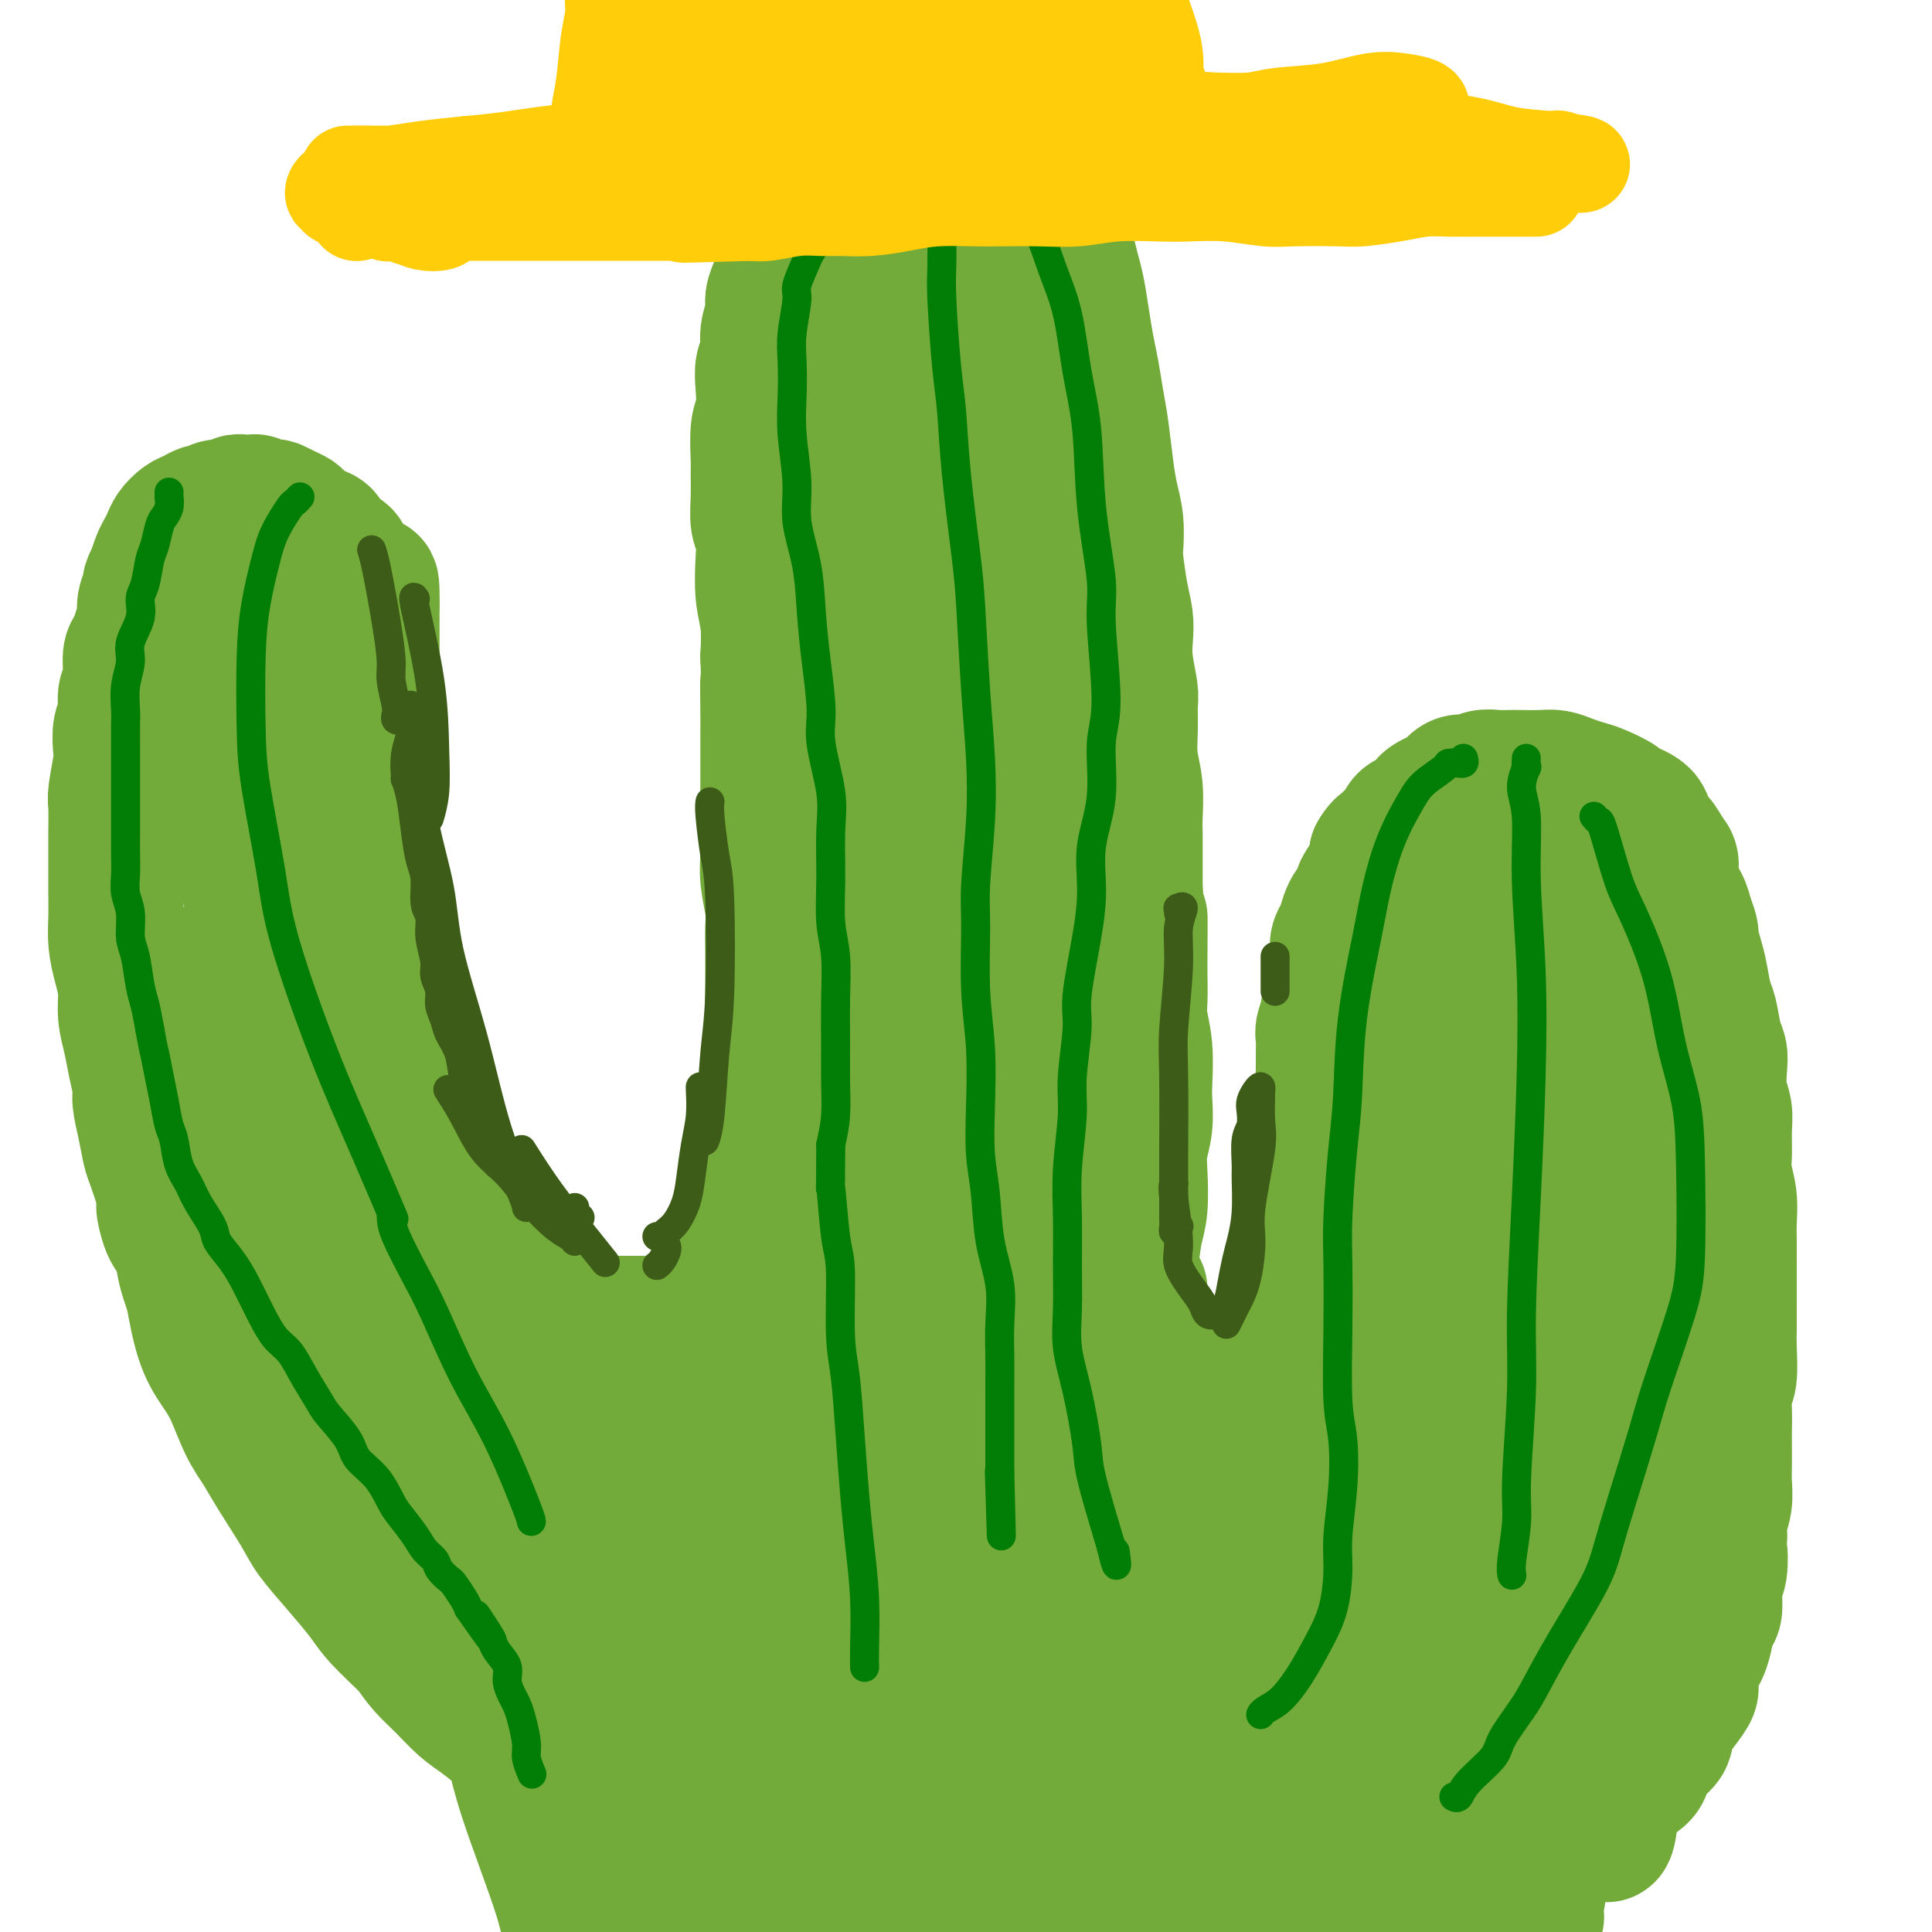 <svg viewBox='0 0 400 400' version='1.1' xmlns='http://www.w3.org/2000/svg' xmlns:xlink='http://www.w3.org/1999/xlink'><g fill='none' stroke='#73AB3A' stroke-width='28' stroke-linecap='round' stroke-linejoin='round'><path d='M218,47c-0.089,0.436 -0.179,0.871 0,1c0.179,0.129 0.625,-0.050 1,0c0.375,0.050 0.678,0.328 1,1c0.322,0.672 0.664,1.736 1,3c0.336,1.264 0.667,2.727 1,4c0.333,1.273 0.666,2.356 1,4c0.334,1.644 0.667,3.850 1,6c0.333,2.150 0.667,4.244 1,6c0.333,1.756 0.666,3.175 1,5c0.334,1.825 0.667,4.054 1,6c0.333,1.946 0.664,3.607 1,6c0.336,2.393 0.678,5.519 1,8c0.322,2.481 0.625,4.319 1,6c0.375,1.681 0.822,3.205 1,5c0.178,1.795 0.086,3.862 0,5c-0.086,1.138 -0.168,1.348 0,3c0.168,1.652 0.585,4.747 1,7c0.415,2.253 0.829,3.665 1,5c0.171,1.335 0.099,2.592 0,4c-0.099,1.408 -0.224,2.966 0,5c0.224,2.034 0.796,4.545 1,6c0.204,1.455 0.041,1.856 0,3c-0.041,1.144 0.042,3.031 0,5c-0.042,1.969 -0.207,4.021 0,6c0.207,1.979 0.788,3.887 1,6c0.212,2.113 0.057,4.432 0,6c-0.057,1.568 -0.015,2.384 0,4c0.015,1.616 0.004,4.033 0,6c-0.004,1.967 -0.002,3.483 0,5'/><path d='M235,184c0.845,12.754 0.957,6.640 1,6c0.043,-0.640 0.015,4.195 0,7c-0.015,2.805 -0.018,3.580 0,5c0.018,1.420 0.057,3.484 0,5c-0.057,1.516 -0.210,2.484 0,4c0.210,1.516 0.785,3.581 1,6c0.215,2.419 0.072,5.193 0,7c-0.072,1.807 -0.071,2.647 0,4c0.071,1.353 0.212,3.220 0,5c-0.212,1.780 -0.778,3.473 -1,5c-0.222,1.527 -0.102,2.887 0,5c0.102,2.113 0.186,4.978 0,7c-0.186,2.022 -0.641,3.203 -1,5c-0.359,1.797 -0.622,4.212 -1,7c-0.378,2.788 -0.872,5.949 -1,8c-0.128,2.051 0.110,2.993 0,5c-0.110,2.007 -0.568,5.079 -1,7c-0.432,1.921 -0.838,2.692 -1,3c-0.162,0.308 -0.081,0.154 0,0'/><path d='M218,43c-0.025,0.079 -0.049,0.158 0,0c0.049,-0.158 0.172,-0.553 0,-1c-0.172,-0.447 -0.640,-0.946 -1,-1c-0.360,-0.054 -0.611,0.336 -1,0c-0.389,-0.336 -0.915,-1.399 -1,-2c-0.085,-0.601 0.272,-0.738 0,-1c-0.272,-0.262 -1.171,-0.647 -2,-1c-0.829,-0.353 -1.587,-0.673 -2,-1c-0.413,-0.327 -0.482,-0.661 -1,-1c-0.518,-0.339 -1.486,-0.683 -2,-1c-0.514,-0.317 -0.575,-0.607 -1,-1c-0.425,-0.393 -1.213,-0.890 -2,-1c-0.787,-0.110 -1.572,0.167 -2,0c-0.428,-0.167 -0.499,-0.777 -1,-1c-0.501,-0.223 -1.433,-0.057 -2,0c-0.567,0.057 -0.771,0.005 -1,0c-0.229,-0.005 -0.484,0.036 -1,0c-0.516,-0.036 -1.294,-0.149 -2,0c-0.706,0.149 -1.340,0.561 -2,1c-0.660,0.439 -1.345,0.905 -2,1c-0.655,0.095 -1.279,-0.181 -2,0c-0.721,0.181 -1.540,0.819 -2,1c-0.460,0.181 -0.560,-0.096 -1,0c-0.440,0.096 -1.218,0.566 -2,1c-0.782,0.434 -1.567,0.834 -2,1c-0.433,0.166 -0.514,0.100 -1,0c-0.486,-0.100 -1.376,-0.234 -2,0c-0.624,0.234 -0.982,0.836 -1,1c-0.018,0.164 0.303,-0.110 0,0c-0.303,0.110 -1.229,0.603 -2,1c-0.771,0.397 -1.385,0.699 -2,1'/><path d='M175,39c-4.145,1.271 -1.009,0.449 0,0c1.009,-0.449 -0.111,-0.523 -1,0c-0.889,0.523 -1.548,1.645 -2,2c-0.452,0.355 -0.699,-0.055 -1,0c-0.301,0.055 -0.658,0.577 -1,1c-0.342,0.423 -0.669,0.746 -1,1c-0.331,0.254 -0.666,0.437 -1,1c-0.334,0.563 -0.667,1.506 -1,2c-0.333,0.494 -0.667,0.540 -1,1c-0.333,0.460 -0.666,1.333 -1,2c-0.334,0.667 -0.668,1.126 -1,2c-0.332,0.874 -0.662,2.162 -1,3c-0.338,0.838 -0.683,1.227 -1,2c-0.317,0.773 -0.606,1.929 -1,3c-0.394,1.071 -0.894,2.057 -1,3c-0.106,0.943 0.182,1.843 0,3c-0.182,1.157 -0.832,2.571 -1,4c-0.168,1.429 0.147,2.872 0,4c-0.147,1.128 -0.757,1.941 -1,3c-0.243,1.059 -0.118,2.364 0,4c0.118,1.636 0.228,3.601 0,5c-0.228,1.399 -0.794,2.230 -1,4c-0.206,1.770 -0.051,4.478 0,6c0.051,1.522 -0.000,1.857 0,3c0.000,1.143 0.052,3.095 0,5c-0.052,1.905 -0.206,3.764 0,5c0.206,1.236 0.774,1.851 1,3c0.226,1.149 0.112,2.834 0,5c-0.112,2.166 -0.223,4.814 0,7c0.223,2.186 0.778,3.910 1,6c0.222,2.090 0.111,4.545 0,7'/><path d='M159,136c0.309,8.105 0.083,4.867 0,5c-0.083,0.133 -0.022,3.637 0,6c0.022,2.363 0.006,3.587 0,5c-0.006,1.413 -0.001,3.017 0,5c0.001,1.983 -0.001,4.345 0,6c0.001,1.655 0.004,2.603 0,4c-0.004,1.397 -0.015,3.243 0,5c0.015,1.757 0.057,3.426 0,5c-0.057,1.574 -0.211,3.054 0,5c0.211,1.946 0.789,4.358 1,6c0.211,1.642 0.057,2.516 0,4c-0.057,1.484 -0.015,3.580 0,5c0.015,1.420 0.004,2.164 0,3c-0.004,0.836 -0.001,1.764 0,3c0.001,1.236 0.000,2.781 0,4c-0.000,1.219 0.001,2.111 0,3c-0.001,0.889 -0.004,1.774 0,3c0.004,1.226 0.015,2.792 0,4c-0.015,1.208 -0.057,2.060 0,3c0.057,0.940 0.211,1.970 0,3c-0.211,1.030 -0.789,2.061 -1,3c-0.211,0.939 -0.057,1.788 0,3c0.057,1.212 0.015,2.789 0,4c-0.015,1.211 -0.004,2.056 0,3c0.004,0.944 0.001,1.988 0,3c-0.001,1.012 -0.000,1.991 0,3c0.000,1.009 0.000,2.047 0,3c-0.000,0.953 -0.000,1.823 0,3c0.000,1.177 0.000,2.663 0,4c-0.000,1.337 -0.000,2.525 0,4c0.000,1.475 0.000,3.238 0,5'/><path d='M159,261c-0.243,19.752 -0.850,6.633 -1,3c-0.150,-3.633 0.156,2.219 0,5c-0.156,2.781 -0.774,2.490 -1,3c-0.226,0.510 -0.061,1.821 0,3c0.061,1.179 0.016,2.227 0,3c-0.016,0.773 -0.004,1.269 0,2c0.004,0.731 0.001,1.695 0,3c-0.001,1.305 -0.000,2.952 0,4c0.000,1.048 0.000,1.497 0,3c-0.000,1.503 -0.000,4.058 0,5c0.000,0.942 0.000,0.269 0,0c-0.000,-0.269 -0.000,-0.135 0,0'/><path d='M155,243c0.008,0.468 0.016,0.936 0,1c-0.016,0.064 -0.057,-0.274 0,0c0.057,0.274 0.211,1.162 0,2c-0.211,0.838 -0.788,1.627 -1,2c-0.212,0.373 -0.060,0.331 0,1c0.060,0.669 0.027,2.048 0,3c-0.027,0.952 -0.049,1.476 0,2c0.049,0.524 0.170,1.047 0,2c-0.170,0.953 -0.632,2.334 -1,3c-0.368,0.666 -0.643,0.616 -1,1c-0.357,0.384 -0.798,1.202 -1,2c-0.202,0.798 -0.167,1.576 0,2c0.167,0.424 0.466,0.495 0,1c-0.466,0.505 -1.696,1.444 -2,2c-0.304,0.556 0.317,0.727 0,1c-0.317,0.273 -1.572,0.647 -2,1c-0.428,0.353 -0.030,0.686 0,1c0.030,0.314 -0.308,0.610 -1,1c-0.692,0.390 -1.736,0.875 -2,1c-0.264,0.125 0.253,-0.110 0,0c-0.253,0.110 -1.275,0.565 -2,1c-0.725,0.435 -1.151,0.848 -2,1c-0.849,0.152 -2.119,0.041 -3,0c-0.881,-0.041 -1.372,-0.011 -2,0c-0.628,0.011 -1.392,0.004 -2,0c-0.608,-0.004 -1.059,-0.004 -2,0c-0.941,0.004 -2.371,0.012 -3,0c-0.629,-0.012 -0.457,-0.044 -1,0c-0.543,0.044 -1.800,0.166 -3,0c-1.200,-0.166 -2.343,-0.619 -3,-1c-0.657,-0.381 -0.829,-0.691 -1,-1'/><path d='M120,272c-4.070,-0.178 -2.245,-0.624 -2,-1c0.245,-0.376 -1.089,-0.682 -2,-1c-0.911,-0.318 -1.400,-0.647 -2,-1c-0.600,-0.353 -1.310,-0.731 -2,-1c-0.690,-0.269 -1.359,-0.428 -2,-1c-0.641,-0.572 -1.255,-1.555 -2,-2c-0.745,-0.445 -1.621,-0.351 -2,-1c-0.379,-0.649 -0.263,-2.040 -1,-3c-0.737,-0.960 -2.329,-1.488 -3,-2c-0.671,-0.512 -0.421,-1.008 -1,-2c-0.579,-0.992 -1.986,-2.480 -3,-4c-1.014,-1.520 -1.637,-3.071 -2,-4c-0.363,-0.929 -0.468,-1.235 -1,-2c-0.532,-0.765 -1.490,-1.990 -2,-3c-0.510,-1.010 -0.571,-1.807 -1,-3c-0.429,-1.193 -1.227,-2.784 -2,-4c-0.773,-1.216 -1.522,-2.058 -2,-3c-0.478,-0.942 -0.686,-1.985 -1,-3c-0.314,-1.015 -0.733,-2.004 -1,-3c-0.267,-0.996 -0.382,-2.000 -1,-3c-0.618,-1.000 -1.738,-1.996 -2,-3c-0.262,-1.004 0.336,-2.015 0,-3c-0.336,-0.985 -1.606,-1.944 -2,-3c-0.394,-1.056 0.088,-2.207 0,-3c-0.088,-0.793 -0.745,-1.226 -1,-2c-0.255,-0.774 -0.107,-1.888 0,-3c0.107,-1.112 0.172,-2.224 0,-3c-0.172,-0.776 -0.582,-1.218 -1,-2c-0.418,-0.782 -0.843,-1.903 -1,-3c-0.157,-1.097 -0.045,-2.171 0,-3c0.045,-0.829 0.022,-1.415 0,-2'/><path d='M78,195c-0.692,-3.544 -0.921,-1.904 -1,-2c-0.079,-0.096 -0.007,-1.926 0,-3c0.007,-1.074 -0.051,-1.390 0,-2c0.051,-0.610 0.210,-1.514 0,-2c-0.210,-0.486 -0.789,-0.553 -1,-1c-0.211,-0.447 -0.056,-1.274 0,-2c0.056,-0.726 0.011,-1.353 0,-2c-0.011,-0.647 0.010,-1.315 0,-2c-0.010,-0.685 -0.051,-1.386 0,-2c0.051,-0.614 0.196,-1.140 0,-2c-0.196,-0.860 -0.732,-2.054 -1,-3c-0.268,-0.946 -0.269,-1.643 0,-2c0.269,-0.357 0.808,-0.375 1,-1c0.192,-0.625 0.037,-1.857 0,-3c-0.037,-1.143 0.043,-2.196 0,-3c-0.043,-0.804 -0.208,-1.359 0,-2c0.208,-0.641 0.788,-1.369 1,-2c0.212,-0.631 0.057,-1.165 0,-2c-0.057,-0.835 -0.015,-1.971 0,-3c0.015,-1.029 0.004,-1.951 0,-3c-0.004,-1.049 -0.001,-2.224 0,-3c0.001,-0.776 0.000,-1.151 0,-2c-0.000,-0.849 -0.000,-2.170 0,-3c0.000,-0.830 0.000,-1.167 0,-2c-0.000,-0.833 -0.000,-2.161 0,-3c0.000,-0.839 0.000,-1.188 0,-2c-0.000,-0.812 -0.000,-2.088 0,-3c0.000,-0.912 0.000,-1.461 0,-2c-0.000,-0.539 -0.000,-1.068 0,-2c0.000,-0.932 0.000,-2.266 0,-3c-0.000,-0.734 -0.000,-0.867 0,-1'/><path d='M77,125c0.114,-7.552 -0.600,-2.932 -1,-2c-0.400,0.932 -0.487,-1.826 -1,-3c-0.513,-1.174 -1.451,-0.765 -2,-1c-0.549,-0.235 -0.710,-1.114 -1,-2c-0.290,-0.886 -0.709,-1.781 -1,-2c-0.291,-0.219 -0.453,0.236 -1,0c-0.547,-0.236 -1.480,-1.162 -2,-2c-0.520,-0.838 -0.628,-1.586 -1,-2c-0.372,-0.414 -1.007,-0.493 -2,-1c-0.993,-0.507 -2.345,-1.443 -3,-2c-0.655,-0.557 -0.613,-0.737 -1,-1c-0.387,-0.263 -1.203,-0.610 -2,-1c-0.797,-0.390 -1.576,-0.822 -2,-1c-0.424,-0.178 -0.495,-0.100 -1,0c-0.505,0.100 -1.445,0.223 -2,0c-0.555,-0.223 -0.725,-0.793 -1,-1c-0.275,-0.207 -0.654,-0.051 -1,0c-0.346,0.051 -0.659,-0.001 -1,0c-0.341,0.001 -0.711,0.057 -1,0c-0.289,-0.057 -0.496,-0.226 -1,0c-0.504,0.226 -1.304,0.848 -2,1c-0.696,0.152 -1.288,-0.167 -2,0c-0.712,0.167 -1.542,0.821 -2,1c-0.458,0.179 -0.542,-0.118 -1,0c-0.458,0.118 -1.288,0.651 -2,1c-0.712,0.349 -1.304,0.516 -2,1c-0.696,0.484 -1.496,1.287 -2,2c-0.504,0.713 -0.712,1.335 -1,2c-0.288,0.665 -0.654,1.371 -1,2c-0.346,0.629 -0.670,1.180 -1,2c-0.330,0.820 -0.665,1.910 -1,3'/><path d='M32,119c-1.400,2.393 -0.900,2.375 -1,3c-0.100,0.625 -0.801,1.894 -1,3c-0.199,1.106 0.106,2.050 0,3c-0.106,0.950 -0.621,1.905 -1,3c-0.379,1.095 -0.622,2.331 -1,3c-0.378,0.669 -0.889,0.772 -1,2c-0.111,1.228 0.180,3.582 0,5c-0.180,1.418 -0.832,1.898 -1,3c-0.168,1.102 0.147,2.824 0,4c-0.147,1.176 -0.757,1.807 -1,3c-0.243,1.193 -0.118,2.948 0,4c0.118,1.052 0.228,1.400 0,3c-0.228,1.600 -0.793,4.450 -1,6c-0.207,1.550 -0.056,1.799 0,3c0.056,1.201 0.015,3.352 0,5c-0.015,1.648 -0.005,2.792 0,4c0.005,1.208 0.004,2.478 0,4c-0.004,1.522 -0.011,3.295 0,5c0.011,1.705 0.041,3.344 0,5c-0.041,1.656 -0.151,3.331 0,5c0.151,1.669 0.565,3.334 1,5c0.435,1.666 0.891,3.335 1,5c0.109,1.665 -0.129,3.325 0,5c0.129,1.675 0.626,3.363 1,5c0.374,1.637 0.625,3.222 1,5c0.375,1.778 0.873,3.747 1,5c0.127,1.253 -0.118,1.789 0,3c0.118,1.211 0.599,3.098 1,5c0.401,1.902 0.723,3.820 1,5c0.277,1.180 0.508,1.623 1,3c0.492,1.377 1.246,3.689 2,6'/><path d='M34,247c1.515,8.515 0.303,3.804 0,3c-0.303,-0.804 0.304,2.299 1,4c0.696,1.701 1.480,2.000 2,3c0.520,1.000 0.777,2.701 1,4c0.223,1.299 0.411,2.195 1,4c0.589,1.805 1.579,4.520 2,6c0.421,1.480 0.272,1.726 1,3c0.728,1.274 2.333,3.575 3,5c0.667,1.425 0.398,1.973 1,3c0.602,1.027 2.076,2.534 3,4c0.924,1.466 1.299,2.891 2,4c0.701,1.109 1.729,1.904 3,3c1.271,1.096 2.785,2.495 4,4c1.215,1.505 2.132,3.117 3,4c0.868,0.883 1.688,1.038 3,2c1.312,0.962 3.116,2.732 4,4c0.884,1.268 0.848,2.035 2,3c1.152,0.965 3.491,2.128 5,3c1.509,0.872 2.187,1.454 3,2c0.813,0.546 1.763,1.057 3,2c1.237,0.943 2.763,2.317 4,3c1.237,0.683 2.185,0.673 3,1c0.815,0.327 1.496,0.991 3,2c1.504,1.009 3.830,2.364 5,3c1.170,0.636 1.184,0.551 2,1c0.816,0.449 2.434,1.430 4,2c1.566,0.570 3.080,0.730 4,1c0.920,0.270 1.247,0.650 2,1c0.753,0.350 1.934,0.671 3,1c1.066,0.329 2.019,0.665 3,1c0.981,0.335 1.991,0.667 3,1'/><path d='M117,334c5.325,2.124 2.637,0.433 2,0c-0.637,-0.433 0.778,0.391 2,1c1.222,0.609 2.252,1.003 3,1c0.748,-0.003 1.214,-0.405 2,0c0.786,0.405 1.891,1.615 3,2c1.109,0.385 2.221,-0.054 3,0c0.779,0.054 1.224,0.602 2,1c0.776,0.398 1.883,0.647 3,1c1.117,0.353 2.242,0.812 3,1c0.758,0.188 1.148,0.106 2,0c0.852,-0.106 2.168,-0.235 3,0c0.832,0.235 1.182,0.833 2,1c0.818,0.167 2.106,-0.099 3,0c0.894,0.099 1.394,0.561 2,1c0.606,0.439 1.318,0.853 2,1c0.682,0.147 1.334,0.025 2,0c0.666,-0.025 1.347,0.045 2,0c0.653,-0.045 1.278,-0.204 2,0c0.722,0.204 1.541,0.773 2,1c0.459,0.227 0.556,0.113 1,0c0.444,-0.113 1.233,-0.227 2,0c0.767,0.227 1.510,0.793 2,1c0.490,0.207 0.726,0.056 1,0c0.274,-0.056 0.585,-0.015 1,0c0.415,0.015 0.934,0.004 1,0c0.066,-0.004 -0.323,-0.001 0,0c0.323,0.001 1.356,0.000 2,0c0.644,-0.000 0.898,-0.000 1,0c0.102,0.000 0.051,0.000 0,0'/><path d='M39,120c0.274,0.047 0.549,0.093 1,0c0.451,-0.093 1.079,-0.327 2,0c0.921,0.327 2.134,1.214 3,3c0.866,1.786 1.385,4.470 2,8c0.615,3.530 1.328,7.906 2,13c0.672,5.094 1.304,10.906 2,15c0.696,4.094 1.455,6.470 2,9c0.545,2.530 0.874,5.214 1,7c0.126,1.786 0.049,2.672 0,3c-0.049,0.328 -0.069,0.096 0,-1c0.069,-1.096 0.229,-3.057 0,-5c-0.229,-1.943 -0.845,-3.867 -1,-8c-0.155,-4.133 0.153,-10.476 0,-16c-0.153,-5.524 -0.766,-10.230 -1,-14c-0.234,-3.770 -0.088,-6.604 0,-8c0.088,-1.396 0.119,-1.353 0,-1c-0.119,0.353 -0.389,1.017 0,3c0.389,1.983 1.436,5.286 2,11c0.564,5.714 0.645,13.840 1,20c0.355,6.160 0.983,10.353 2,18c1.017,7.647 2.424,18.746 3,25c0.576,6.254 0.322,7.661 0,9c-0.322,1.339 -0.714,2.608 -1,3c-0.286,0.392 -0.468,-0.092 -1,-1c-0.532,-0.908 -1.413,-2.238 -2,-5c-0.587,-2.762 -0.878,-6.956 -2,-13c-1.122,-6.044 -3.074,-13.937 -4,-18c-0.926,-4.063 -0.826,-4.295 -1,-5c-0.174,-0.705 -0.624,-1.882 0,0c0.624,1.882 2.321,6.823 4,12c1.679,5.177 3.339,10.588 5,16'/><path d='M58,200c3.587,9.841 8.054,20.443 11,28c2.946,7.557 4.371,12.067 9,21c4.629,8.933 12.461,22.288 18,31c5.539,8.712 8.784,12.779 12,16c3.216,3.221 6.403,5.595 10,8c3.597,2.405 7.603,4.840 12,6c4.397,1.160 9.184,1.043 12,1c2.816,-0.043 3.662,-0.012 4,0c0.338,0.012 0.169,0.006 0,0'/><path d='M236,267c-0.534,-0.088 -1.068,-0.176 -1,0c0.068,0.176 0.739,0.616 1,1c0.261,0.384 0.112,0.712 0,1c-0.112,0.288 -0.185,0.537 0,1c0.185,0.463 0.630,1.142 1,2c0.370,0.858 0.664,1.895 1,3c0.336,1.105 0.713,2.276 1,3c0.287,0.724 0.486,0.999 1,2c0.514,1.001 1.345,2.726 2,4c0.655,1.274 1.134,2.095 2,3c0.866,0.905 2.119,1.894 3,3c0.881,1.106 1.391,2.331 2,3c0.609,0.669 1.319,0.784 2,1c0.681,0.216 1.333,0.535 2,1c0.667,0.465 1.347,1.076 2,1c0.653,-0.076 1.278,-0.838 2,-1c0.722,-0.162 1.541,0.277 2,0c0.459,-0.277 0.557,-1.268 1,-2c0.443,-0.732 1.231,-1.204 2,-2c0.769,-0.796 1.520,-1.915 2,-3c0.480,-1.085 0.688,-2.134 1,-3c0.312,-0.866 0.727,-1.548 1,-3c0.273,-1.452 0.403,-3.674 1,-5c0.597,-1.326 1.662,-1.756 2,-3c0.338,-1.244 -0.050,-3.303 0,-5c0.050,-1.697 0.539,-3.032 1,-4c0.461,-0.968 0.893,-1.568 1,-3c0.107,-1.432 -0.112,-3.695 0,-5c0.112,-1.305 0.556,-1.653 1,-2'/><path d='M272,255c1.233,-6.105 0.316,-4.866 0,-5c-0.316,-0.134 -0.032,-1.641 0,-3c0.032,-1.359 -0.189,-2.569 0,-4c0.189,-1.431 0.786,-3.082 1,-4c0.214,-0.918 0.043,-1.103 0,-2c-0.043,-0.897 0.041,-2.504 0,-4c-0.041,-1.496 -0.207,-2.879 0,-4c0.207,-1.121 0.788,-1.981 1,-3c0.212,-1.019 0.056,-2.197 0,-3c-0.056,-0.803 -0.011,-1.231 0,-2c0.011,-0.769 -0.012,-1.877 0,-3c0.012,-1.123 0.060,-2.259 0,-3c-0.060,-0.741 -0.226,-1.087 0,-2c0.226,-0.913 0.846,-2.394 1,-3c0.154,-0.606 -0.156,-0.336 0,-1c0.156,-0.664 0.778,-2.261 1,-3c0.222,-0.739 0.046,-0.621 0,-1c-0.046,-0.379 0.040,-1.257 0,-2c-0.040,-0.743 -0.204,-1.353 0,-2c0.204,-0.647 0.776,-1.332 1,-2c0.224,-0.668 0.102,-1.321 0,-2c-0.102,-0.679 -0.182,-1.385 0,-2c0.182,-0.615 0.627,-1.139 1,-2c0.373,-0.861 0.672,-2.060 1,-3c0.328,-0.940 0.683,-1.621 1,-2c0.317,-0.379 0.596,-0.458 1,-1c0.404,-0.542 0.931,-1.549 1,-2c0.069,-0.451 -0.322,-0.348 0,-1c0.322,-0.652 1.356,-2.060 2,-3c0.644,-0.940 0.898,-1.411 1,-2c0.102,-0.589 0.051,-1.294 0,-2'/><path d='M285,177c1.719,-2.981 2.018,-1.433 2,-1c-0.018,0.433 -0.353,-0.250 0,-1c0.353,-0.750 1.394,-1.567 2,-2c0.606,-0.433 0.777,-0.483 1,-1c0.223,-0.517 0.496,-1.501 1,-2c0.504,-0.499 1.237,-0.514 2,-1c0.763,-0.486 1.554,-1.445 2,-2c0.446,-0.555 0.546,-0.708 1,-1c0.454,-0.292 1.261,-0.723 2,-1c0.739,-0.277 1.409,-0.400 2,-1c0.591,-0.600 1.102,-1.677 2,-2c0.898,-0.323 2.182,0.110 3,0c0.818,-0.110 1.170,-0.761 2,-1c0.830,-0.239 2.136,-0.065 3,0c0.864,0.065 1.284,0.020 2,0c0.716,-0.020 1.728,-0.016 3,0c1.272,0.016 2.803,0.045 4,0c1.197,-0.045 2.059,-0.163 3,0c0.941,0.163 1.961,0.606 3,1c1.039,0.394 2.097,0.737 3,1c0.903,0.263 1.652,0.445 3,1c1.348,0.555 3.295,1.484 4,2c0.705,0.516 0.167,0.618 1,1c0.833,0.382 3.036,1.045 4,2c0.964,0.955 0.687,2.201 1,3c0.313,0.799 1.215,1.151 2,2c0.785,0.849 1.453,2.194 2,3c0.547,0.806 0.971,1.072 1,2c0.029,0.928 -0.338,2.519 0,4c0.338,1.481 1.382,2.852 2,4c0.618,1.148 0.809,2.074 1,3'/><path d='M349,190c1.571,3.957 0.998,3.351 1,4c0.002,0.649 0.578,2.554 1,4c0.422,1.446 0.691,2.431 1,4c0.309,1.569 0.657,3.720 1,5c0.343,1.280 0.679,1.689 1,3c0.321,1.311 0.626,3.522 1,5c0.374,1.478 0.818,2.221 1,3c0.182,0.779 0.102,1.594 0,3c-0.102,1.406 -0.224,3.403 0,5c0.224,1.597 0.796,2.792 1,4c0.204,1.208 0.041,2.427 0,4c-0.041,1.573 0.042,3.500 0,5c-0.042,1.500 -0.207,2.571 0,4c0.207,1.429 0.788,3.214 1,5c0.212,1.786 0.057,3.571 0,5c-0.057,1.429 -0.015,2.500 0,4c0.015,1.500 0.004,3.427 0,5c-0.004,1.573 -0.000,2.792 0,4c0.000,1.208 -0.004,2.405 0,4c0.004,1.595 0.015,3.588 0,5c-0.015,1.412 -0.057,2.244 0,4c0.057,1.756 0.211,4.436 0,6c-0.211,1.564 -0.789,2.010 -1,3c-0.211,0.990 -0.057,2.522 0,4c0.057,1.478 0.016,2.901 0,4c-0.016,1.099 -0.008,1.872 0,3c0.008,1.128 0.016,2.609 0,4c-0.016,1.391 -0.056,2.692 0,4c0.056,1.308 0.207,2.621 0,4c-0.207,1.379 -0.774,2.822 -1,4c-0.226,1.178 -0.113,2.089 0,3'/><path d='M356,318c-0.327,11.581 -0.143,5.534 0,4c0.143,-1.534 0.246,1.444 0,3c-0.246,1.556 -0.839,1.692 -1,3c-0.161,1.308 0.112,3.790 0,5c-0.112,1.210 -0.609,1.147 -1,2c-0.391,0.853 -0.678,2.622 -1,4c-0.322,1.378 -0.681,2.364 -1,3c-0.319,0.636 -0.600,0.921 -1,2c-0.400,1.079 -0.920,2.950 -1,4c-0.080,1.050 0.279,1.278 0,2c-0.279,0.722 -1.196,1.940 -2,3c-0.804,1.060 -1.495,1.964 -2,3c-0.505,1.036 -0.824,2.204 -1,3c-0.176,0.796 -0.207,1.220 -1,2c-0.793,0.780 -2.347,1.918 -3,3c-0.653,1.082 -0.406,2.110 -1,3c-0.594,0.890 -2.031,1.642 -3,2c-0.969,0.358 -1.470,0.324 -2,1c-0.530,0.676 -1.089,2.064 -2,3c-0.911,0.936 -2.172,1.420 -3,2c-0.828,0.580 -1.222,1.254 -2,2c-0.778,0.746 -1.941,1.562 -3,2c-1.059,0.438 -2.016,0.498 -3,1c-0.984,0.502 -1.996,1.448 -3,2c-1.004,0.552 -2.000,0.711 -3,1c-1.000,0.289 -2.004,0.707 -3,1c-0.996,0.293 -1.985,0.460 -3,1c-1.015,0.540 -2.056,1.454 -3,2c-0.944,0.546 -1.793,0.724 -3,1c-1.207,0.276 -2.774,0.650 -4,1c-1.226,0.350 -2.113,0.675 -3,1'/><path d='M297,390c-4.878,1.886 -3.073,1.102 -3,1c0.073,-0.102 -1.587,0.480 -3,1c-1.413,0.520 -2.579,0.979 -4,1c-1.421,0.021 -3.097,-0.397 -4,0c-0.903,0.397 -1.032,1.608 -2,2c-0.968,0.392 -2.776,-0.035 -4,0c-1.224,0.035 -1.863,0.531 -3,1c-1.137,0.469 -2.773,0.909 -4,1c-1.227,0.091 -2.044,-0.168 -3,0c-0.956,0.168 -2.049,0.763 -3,1c-0.951,0.237 -1.758,0.115 -3,0c-1.242,-0.115 -2.920,-0.223 -4,0c-1.080,0.223 -1.564,0.778 -3,1c-1.436,0.222 -3.825,0.112 -5,0c-1.175,-0.112 -1.138,-0.226 -2,0c-0.862,0.226 -2.624,0.793 -4,1c-1.376,0.207 -2.367,0.056 -3,0c-0.633,-0.056 -0.907,-0.015 -2,0c-1.093,0.015 -3.006,0.004 -4,0c-0.994,-0.004 -1.070,-0.001 -2,0c-0.930,0.001 -2.714,0.001 -4,0c-1.286,-0.001 -2.075,-0.004 -3,0c-0.925,0.004 -1.985,0.015 -3,0c-1.015,-0.015 -1.985,-0.057 -3,0c-1.015,0.057 -2.074,0.212 -3,0c-0.926,-0.212 -1.717,-0.793 -3,-1c-1.283,-0.207 -3.056,-0.042 -4,0c-0.944,0.042 -1.057,-0.040 -2,0c-0.943,0.040 -2.715,0.203 -4,0c-1.285,-0.203 -2.081,-0.772 -3,-1c-0.919,-0.228 -1.959,-0.114 -3,0'/><path d='M197,398c-7.873,-0.532 -4.556,-0.864 -4,-1c0.556,-0.136 -1.650,-0.078 -3,0c-1.350,0.078 -1.843,0.175 -3,0c-1.157,-0.175 -2.978,-0.624 -4,-1c-1.022,-0.376 -1.246,-0.681 -2,-1c-0.754,-0.319 -2.037,-0.653 -3,-1c-0.963,-0.347 -1.605,-0.707 -3,-1c-1.395,-0.293 -3.542,-0.517 -5,-1c-1.458,-0.483 -2.228,-1.224 -3,-2c-0.772,-0.776 -1.547,-1.588 -3,-2c-1.453,-0.412 -3.586,-0.425 -5,-1c-1.414,-0.575 -2.111,-1.712 -3,-2c-0.889,-0.288 -1.970,0.275 -3,0c-1.030,-0.275 -2.010,-1.386 -3,-2c-0.990,-0.614 -1.991,-0.732 -3,-1c-1.009,-0.268 -2.027,-0.687 -3,-1c-0.973,-0.313 -1.900,-0.519 -3,-1c-1.100,-0.481 -2.374,-1.236 -4,-2c-1.626,-0.764 -3.603,-1.537 -5,-2c-1.397,-0.463 -2.213,-0.616 -3,-1c-0.787,-0.384 -1.543,-0.998 -3,-2c-1.457,-1.002 -3.613,-2.392 -5,-3c-1.387,-0.608 -2.005,-0.435 -3,-1c-0.995,-0.565 -2.366,-1.869 -4,-3c-1.634,-1.131 -3.532,-2.091 -5,-3c-1.468,-0.909 -2.507,-1.768 -4,-3c-1.493,-1.232 -3.439,-2.836 -5,-4c-1.561,-1.164 -2.738,-1.889 -4,-3c-1.262,-1.111 -2.609,-2.607 -4,-4c-1.391,-1.393 -2.826,-2.684 -4,-4c-1.174,-1.316 -2.087,-2.658 -3,-4'/><path d='M85,341c-4.559,-4.357 -5.957,-5.750 -7,-7c-1.043,-1.250 -1.732,-2.357 -3,-4c-1.268,-1.643 -3.115,-3.821 -5,-6c-1.885,-2.179 -3.806,-4.358 -5,-6c-1.194,-1.642 -1.660,-2.746 -3,-5c-1.340,-2.254 -3.555,-5.659 -5,-8c-1.445,-2.341 -2.120,-3.619 -3,-5c-0.880,-1.381 -1.966,-2.866 -3,-5c-1.034,-2.134 -2.016,-4.917 -3,-7c-0.984,-2.083 -1.970,-3.464 -3,-5c-1.030,-1.536 -2.104,-3.226 -3,-6c-0.896,-2.774 -1.613,-6.633 -2,-9c-0.387,-2.367 -0.443,-3.244 -1,-5c-0.557,-1.756 -1.613,-4.392 -2,-7c-0.387,-2.608 -0.103,-5.188 0,-7c0.103,-1.812 0.027,-2.855 0,-5c-0.027,-2.145 -0.005,-5.391 0,-8c0.005,-2.609 -0.009,-4.582 0,-7c0.009,-2.418 0.040,-5.282 0,-8c-0.040,-2.718 -0.152,-5.289 0,-7c0.152,-1.711 0.568,-2.561 1,-4c0.432,-1.439 0.880,-3.467 1,-5c0.120,-1.533 -0.088,-2.571 0,-3c0.088,-0.429 0.471,-0.250 1,0c0.529,0.250 1.202,0.570 2,1c0.798,0.430 1.719,0.969 3,3c1.281,2.031 2.921,5.555 5,10c2.079,4.445 4.599,9.810 7,14c2.401,4.190 4.685,7.205 8,13c3.315,5.795 7.661,14.370 13,24c5.339,9.630 11.669,20.315 18,31'/><path d='M96,298c9.867,17.061 9.035,13.714 12,18c2.965,4.286 9.725,16.204 14,23c4.275,6.796 6.063,8.468 9,12c2.937,3.532 7.024,8.923 10,12c2.976,3.077 4.842,3.840 6,4c1.158,0.160 1.609,-0.283 2,-2c0.391,-1.717 0.721,-4.708 0,-8c-0.721,-3.292 -2.495,-6.885 -5,-13c-2.505,-6.115 -5.743,-14.753 -10,-23c-4.257,-8.247 -9.533,-16.104 -14,-23c-4.467,-6.896 -8.123,-12.831 -12,-18c-3.877,-5.169 -7.974,-9.573 -11,-13c-3.026,-3.427 -4.981,-5.875 -6,-7c-1.019,-1.125 -1.102,-0.925 -1,-1c0.102,-0.075 0.388,-0.426 1,0c0.612,0.426 1.548,1.628 5,5c3.452,3.372 9.419,8.913 16,15c6.581,6.087 13.776,12.721 19,18c5.224,5.279 8.479,9.205 13,14c4.521,4.795 10.310,10.461 15,15c4.690,4.539 8.280,7.952 10,10c1.720,2.048 1.569,2.730 1,2c-0.569,-0.730 -1.557,-2.872 -3,-5c-1.443,-2.128 -3.340,-4.240 -8,-9c-4.660,-4.760 -12.083,-12.166 -20,-19c-7.917,-6.834 -16.329,-13.097 -23,-18c-6.671,-4.903 -11.603,-8.446 -17,-12c-5.397,-3.554 -11.261,-7.117 -16,-10c-4.739,-2.883 -8.353,-5.084 -10,-6c-1.647,-0.916 -1.328,-0.547 -1,0c0.328,0.547 0.664,1.274 1,2'/><path d='M73,261c-6.067,-3.360 0.265,1.241 4,4c3.735,2.759 4.873,3.677 6,5c1.127,1.323 2.243,3.050 3,4c0.757,0.950 1.155,1.121 1,1c-0.155,-0.121 -0.864,-0.535 -3,-2c-2.136,-1.465 -5.697,-3.982 -9,-6c-3.303,-2.018 -6.346,-3.538 -10,-6c-3.654,-2.462 -7.920,-5.865 -11,-8c-3.080,-2.135 -4.973,-3.003 -7,-4c-2.027,-0.997 -4.188,-2.122 -5,-2c-0.812,0.122 -0.275,1.493 0,3c0.275,1.507 0.289,3.152 2,6c1.711,2.848 5.118,6.900 10,12c4.882,5.100 11.237,11.249 16,16c4.763,4.751 7.934,8.105 13,13c5.066,4.895 12.028,11.332 18,16c5.972,4.668 10.953,7.566 15,10c4.047,2.434 7.160,4.404 10,5c2.840,0.596 5.409,-0.181 7,-1c1.591,-0.819 2.205,-1.681 3,-4c0.795,-2.319 1.770,-6.096 2,-10c0.230,-3.904 -0.287,-7.935 -1,-12c-0.713,-4.065 -1.622,-8.163 -2,-11c-0.378,-2.837 -0.224,-4.411 0,-5c0.224,-0.589 0.518,-0.193 2,0c1.482,0.193 4.151,0.183 8,2c3.849,1.817 8.880,5.462 14,9c5.120,3.538 10.331,6.969 15,10c4.669,3.031 8.795,5.662 11,7c2.205,1.338 2.487,1.382 3,1c0.513,-0.382 1.256,-1.191 2,-2'/><path d='M190,312c-0.170,-1.407 -3.094,-4.423 -5,-7c-1.906,-2.577 -2.794,-4.715 -6,-8c-3.206,-3.285 -8.732,-7.717 -12,-10c-3.268,-2.283 -4.279,-2.415 -5,-2c-0.721,0.415 -1.152,1.379 -1,4c0.152,2.621 0.886,6.898 2,11c1.114,4.102 2.608,8.027 5,15c2.392,6.973 5.684,16.992 7,21c1.316,4.008 0.658,2.004 0,0'/><path d='M126,356c-0.067,-0.143 -0.133,-0.285 0,1c0.133,1.285 0.466,3.998 1,7c0.534,3.002 1.268,6.293 2,11c0.732,4.707 1.462,10.829 2,15c0.538,4.171 0.884,6.390 1,10c0.116,3.610 0.001,8.612 0,13c-0.001,4.388 0.112,8.161 0,11c-0.112,2.839 -0.450,4.743 -1,6c-0.550,1.257 -1.311,1.865 -2,1c-0.689,-0.865 -1.305,-3.204 -2,-5c-0.695,-1.796 -1.470,-3.050 -3,-7c-1.530,-3.950 -3.814,-10.596 -5,-15c-1.186,-4.404 -1.274,-6.564 -3,-12c-1.726,-5.436 -5.092,-14.147 -7,-20c-1.908,-5.853 -2.360,-8.849 -3,-11c-0.640,-2.151 -1.470,-3.457 -2,-5c-0.530,-1.543 -0.762,-3.323 -1,-4c-0.238,-0.677 -0.483,-0.252 0,0c0.483,0.252 1.693,0.330 3,2c1.307,1.670 2.709,4.933 4,8c1.291,3.067 2.471,5.940 4,10c1.529,4.060 3.409,9.307 5,15c1.591,5.693 2.894,11.832 4,16c1.106,4.168 2.016,6.364 3,10c0.984,3.636 2.043,8.710 3,11c0.957,2.290 1.812,1.795 2,2c0.188,0.205 -0.289,1.110 0,0c0.289,-1.110 1.346,-4.236 2,-7c0.654,-2.764 0.907,-5.167 1,-10c0.093,-4.833 0.027,-12.095 0,-19c-0.027,-6.905 -0.013,-13.452 0,-20'/><path d='M134,370c0.467,-12.267 0.133,-14.933 0,-16c-0.133,-1.067 -0.067,-0.533 0,0'/><path d='M135,345c-0.066,-0.105 -0.131,-0.211 0,-1c0.131,-0.789 0.459,-2.263 1,-2c0.541,0.263 1.294,2.262 2,4c0.706,1.738 1.365,3.214 2,7c0.635,3.786 1.246,9.881 2,16c0.754,6.119 1.651,12.262 2,19c0.349,6.738 0.149,14.070 0,19c-0.149,4.930 -0.247,7.458 0,11c0.247,3.542 0.840,8.096 1,10c0.160,1.904 -0.113,1.157 0,1c0.113,-0.157 0.611,0.278 1,-2c0.389,-2.278 0.669,-7.267 1,-11c0.331,-3.733 0.712,-6.208 1,-11c0.288,-4.792 0.483,-11.901 1,-19c0.517,-7.099 1.356,-14.188 2,-19c0.644,-4.812 1.093,-7.346 2,-10c0.907,-2.654 2.274,-5.430 3,-7c0.726,-1.570 0.813,-1.936 2,-1c1.187,0.936 3.476,3.174 6,7c2.524,3.826 5.284,9.239 7,14c1.716,4.761 2.390,8.871 4,15c1.610,6.129 4.156,14.278 6,21c1.844,6.722 2.984,12.018 4,16c1.016,3.982 1.906,6.650 3,8c1.094,1.350 2.390,1.383 3,1c0.610,-0.383 0.534,-1.183 1,-3c0.466,-1.817 1.473,-4.650 2,-9c0.527,-4.350 0.574,-10.218 1,-16c0.426,-5.782 1.230,-11.480 2,-17c0.770,-5.520 1.506,-10.863 2,-14c0.494,-3.137 0.747,-4.069 1,-5'/><path d='M200,367c1.868,-10.182 2.039,-3.637 3,0c0.961,3.637 2.713,4.366 4,6c1.287,1.634 2.109,4.172 4,10c1.891,5.828 4.850,14.947 7,21c2.150,6.053 3.492,9.041 5,13c1.508,3.959 3.184,8.891 5,12c1.816,3.109 3.774,4.396 5,5c1.226,0.604 1.721,0.526 3,0c1.279,-0.526 3.341,-1.498 5,-6c1.659,-4.502 2.915,-12.532 4,-18c1.085,-5.468 1.998,-8.372 3,-13c1.002,-4.628 2.094,-10.978 3,-15c0.906,-4.022 1.626,-5.714 2,-7c0.374,-1.286 0.403,-2.166 1,-2c0.597,0.166 1.763,1.379 3,4c1.237,2.621 2.547,6.650 4,11c1.453,4.350 3.050,9.019 5,14c1.950,4.981 4.254,10.272 6,14c1.746,3.728 2.934,5.894 4,8c1.066,2.106 2.009,4.153 3,5c0.991,0.847 2.028,0.495 3,-1c0.972,-1.495 1.877,-4.133 3,-8c1.123,-3.867 2.464,-8.962 3,-11c0.536,-2.038 0.268,-1.019 0,0'/><path d='M292,362c0.385,2.378 0.770,4.757 1,7c0.230,2.243 0.304,4.351 1,9c0.696,4.649 2.015,11.840 3,17c0.985,5.160 1.638,8.288 2,12c0.362,3.712 0.433,8.009 1,11c0.567,2.991 1.630,4.677 2,5c0.370,0.323 0.048,-0.718 0,-2c-0.048,-1.282 0.179,-2.807 0,-6c-0.179,-3.193 -0.766,-8.055 -1,-10c-0.234,-1.945 -0.117,-0.972 0,0'/><path d='M294,367c0.580,0.235 1.160,0.471 2,2c0.840,1.529 1.939,4.353 3,8c1.061,3.647 2.085,8.118 3,12c0.915,3.882 1.723,7.174 2,11c0.277,3.826 0.024,8.186 0,11c-0.024,2.814 0.180,4.083 0,5c-0.180,0.917 -0.743,1.484 -2,0c-1.257,-1.484 -3.208,-5.018 -5,-8c-1.792,-2.982 -3.423,-5.412 -6,-10c-2.577,-4.588 -6.098,-11.336 -10,-19c-3.902,-7.664 -8.183,-16.246 -12,-24c-3.817,-7.754 -7.170,-14.681 -11,-21c-3.830,-6.319 -8.138,-12.028 -11,-16c-2.862,-3.972 -4.277,-6.205 -6,-8c-1.723,-1.795 -3.753,-3.151 -5,-3c-1.247,0.151 -1.709,1.811 -2,3c-0.291,1.189 -0.410,1.908 0,5c0.410,3.092 1.351,8.557 2,15c0.649,6.443 1.008,13.864 2,21c0.992,7.136 2.619,13.989 3,20c0.381,6.011 -0.482,11.182 -1,14c-0.518,2.818 -0.689,3.284 -1,4c-0.311,0.716 -0.762,1.684 -3,-1c-2.238,-2.684 -6.265,-9.019 -9,-14c-2.735,-4.981 -4.179,-8.607 -7,-16c-2.821,-7.393 -7.018,-18.553 -10,-27c-2.982,-8.447 -4.748,-14.182 -7,-21c-2.252,-6.818 -4.991,-14.720 -7,-22c-2.009,-7.280 -3.288,-13.937 -4,-18c-0.712,-4.063 -0.856,-5.531 -1,-7'/><path d='M191,263c-2.576,-11.390 0.483,-5.865 2,-4c1.517,1.865 1.492,0.069 2,0c0.508,-0.069 1.548,1.590 3,3c1.452,1.410 3.314,2.572 4,3c0.686,0.428 0.196,0.122 0,0c-0.196,-0.122 -0.098,-0.061 0,0'/><path d='M198,46c0.215,0.369 0.429,0.739 1,2c0.571,1.261 1.497,3.414 2,6c0.503,2.586 0.583,5.605 2,12c1.417,6.395 4.170,16.167 6,24c1.830,7.833 2.735,13.728 4,23c1.265,9.272 2.890,21.923 4,34c1.110,12.077 1.706,23.581 2,34c0.294,10.419 0.285,19.754 0,30c-0.285,10.246 -0.846,21.401 -1,29c-0.154,7.599 0.099,11.640 0,18c-0.099,6.360 -0.549,15.039 -1,21c-0.451,5.961 -0.901,9.205 -1,11c-0.099,1.795 0.155,2.142 0,2c-0.155,-0.142 -0.718,-0.774 -1,-5c-0.282,-4.226 -0.284,-12.047 0,-19c0.284,-6.953 0.855,-13.040 1,-24c0.145,-10.960 -0.136,-26.794 -1,-39c-0.864,-12.206 -2.310,-20.784 -4,-33c-1.690,-12.216 -3.623,-28.071 -6,-42c-2.377,-13.929 -5.197,-25.933 -8,-36c-2.803,-10.067 -5.589,-18.197 -8,-25c-2.411,-6.803 -4.447,-12.279 -6,-16c-1.553,-3.721 -2.624,-5.687 -3,-7c-0.376,-1.313 -0.057,-1.973 0,-2c0.057,-0.027 -0.147,0.579 0,1c0.147,0.421 0.645,0.657 2,4c1.355,3.343 3.568,9.794 5,17c1.432,7.206 2.085,15.169 3,22c0.915,6.831 2.093,12.531 3,22c0.907,9.469 1.545,22.705 2,34c0.455,11.295 0.728,20.647 1,30'/><path d='M196,174c0.362,12.834 -0.232,12.919 -1,19c-0.768,6.081 -1.712,18.157 -2,24c-0.288,5.843 0.078,5.454 0,6c-0.078,0.546 -0.599,2.028 -1,0c-0.401,-2.028 -0.682,-7.566 -1,-12c-0.318,-4.434 -0.672,-7.763 -1,-15c-0.328,-7.237 -0.629,-18.383 -1,-30c-0.371,-11.617 -0.810,-23.707 -2,-36c-1.190,-12.293 -3.129,-24.790 -5,-36c-1.871,-11.210 -3.673,-21.135 -5,-27c-1.327,-5.865 -2.179,-7.671 -3,-10c-0.821,-2.329 -1.612,-5.181 -2,-6c-0.388,-0.819 -0.375,0.396 0,3c0.375,2.604 1.112,6.597 2,15c0.888,8.403 1.929,21.217 3,31c1.071,9.783 2.174,16.534 3,27c0.826,10.466 1.377,24.645 2,38c0.623,13.355 1.318,25.886 2,35c0.682,9.114 1.350,14.810 2,25c0.650,10.190 1.282,24.873 2,34c0.718,9.127 1.521,12.697 2,19c0.479,6.303 0.632,15.340 2,23c1.368,7.660 3.951,13.942 5,18c1.049,4.058 0.564,5.892 2,6c1.436,0.108 4.794,-1.508 7,-7c2.206,-5.492 3.262,-14.859 4,-23c0.738,-8.141 1.159,-15.057 1,-26c-0.159,-10.943 -0.898,-25.912 -2,-36c-1.102,-10.088 -2.566,-15.293 -4,-21c-1.434,-5.707 -2.838,-11.916 -4,-15c-1.162,-3.084 -2.081,-3.042 -3,-3'/><path d='M198,194c-1.678,-5.629 -0.374,-0.202 0,6c0.374,6.202 -0.183,13.179 0,20c0.183,6.821 1.107,13.487 2,23c0.893,9.513 1.756,21.875 2,33c0.244,11.125 -0.131,21.014 0,30c0.131,8.986 0.766,17.070 1,24c0.234,6.930 0.065,12.707 0,16c-0.065,3.293 -0.025,4.103 0,5c0.025,0.897 0.035,1.883 0,-2c-0.035,-3.883 -0.117,-12.634 0,-19c0.117,-6.366 0.432,-10.347 0,-21c-0.432,-10.653 -1.609,-27.979 -3,-39c-1.391,-11.021 -2.994,-15.739 -4,-19c-1.006,-3.261 -1.416,-5.066 -2,-4c-0.584,1.066 -1.342,5.003 -2,9c-0.658,3.997 -1.217,8.054 -1,17c0.217,8.946 1.209,22.780 2,36c0.791,13.220 1.383,25.824 2,37c0.617,11.176 1.261,20.923 2,28c0.739,7.077 1.573,11.486 2,14c0.427,2.514 0.448,3.135 1,2c0.552,-1.135 1.634,-4.024 2,-9c0.366,-4.976 0.016,-12.037 0,-20c-0.016,-7.963 0.300,-16.827 0,-25c-0.300,-8.173 -1.218,-15.654 -2,-21c-0.782,-5.346 -1.428,-8.558 -2,-10c-0.572,-1.442 -1.070,-1.113 -2,1c-0.930,2.113 -2.290,6.010 -3,10c-0.710,3.990 -0.768,8.074 -1,13c-0.232,4.926 -0.638,10.693 -1,15c-0.362,4.307 -0.681,7.153 -1,10'/><path d='M190,354c-0.411,5.883 0.061,1.592 0,-2c-0.061,-3.592 -0.655,-6.483 -1,-10c-0.345,-3.517 -0.440,-7.658 -1,-16c-0.560,-8.342 -1.586,-20.886 -3,-33c-1.414,-12.114 -3.217,-23.800 -5,-34c-1.783,-10.200 -3.546,-18.914 -5,-25c-1.454,-6.086 -2.597,-9.542 -3,-11c-0.403,-1.458 -0.065,-0.917 0,0c0.065,0.917 -0.142,2.212 0,7c0.142,4.788 0.634,13.071 1,19c0.366,5.929 0.605,9.504 1,18c0.395,8.496 0.947,21.912 1,32c0.053,10.088 -0.391,16.849 0,22c0.391,5.151 1.619,8.693 2,12c0.381,3.307 -0.083,6.378 0,8c0.083,1.622 0.714,1.794 1,-2c0.286,-3.794 0.227,-11.554 0,-20c-0.227,-8.446 -0.622,-17.579 -1,-24c-0.378,-6.421 -0.740,-10.129 -1,-13c-0.260,-2.871 -0.418,-4.905 0,-5c0.418,-0.095 1.412,1.749 3,6c1.588,4.251 3.771,10.907 8,23c4.229,12.093 10.506,29.621 15,41c4.494,11.379 7.207,16.609 11,23c3.793,6.391 8.666,13.942 13,18c4.334,4.058 8.128,4.624 11,4c2.872,-0.624 4.822,-2.438 8,-7c3.178,-4.562 7.584,-11.872 11,-20c3.416,-8.128 5.843,-17.073 8,-25c2.157,-7.927 4.045,-14.836 5,-19c0.955,-4.164 0.978,-5.582 1,-7'/><path d='M270,314c2.112,-8.294 0.394,-3.529 0,-1c-0.394,2.529 0.538,2.822 1,4c0.462,1.178 0.453,3.243 1,5c0.547,1.757 1.649,3.208 2,3c0.351,-0.208 -0.050,-2.073 0,-4c0.050,-1.927 0.549,-3.915 1,-8c0.451,-4.085 0.853,-10.267 1,-15c0.147,-4.733 0.038,-8.018 0,-11c-0.038,-2.982 -0.006,-5.661 0,-7c0.006,-1.339 -0.015,-1.338 0,-1c0.015,0.338 0.065,1.014 0,3c-0.065,1.986 -0.244,5.283 0,8c0.244,2.717 0.912,4.854 1,6c0.088,1.146 -0.405,1.303 0,1c0.405,-0.303 1.708,-1.064 2,-4c0.292,-2.936 -0.426,-8.047 0,-14c0.426,-5.953 1.997,-12.746 3,-20c1.003,-7.254 1.438,-14.967 2,-20c0.562,-5.033 1.250,-7.385 2,-10c0.750,-2.615 1.563,-5.493 2,-7c0.437,-1.507 0.497,-1.642 1,-2c0.503,-0.358 1.449,-0.937 2,-2c0.551,-1.063 0.709,-2.608 1,-4c0.291,-1.392 0.717,-2.631 1,-4c0.283,-1.369 0.425,-2.867 1,-5c0.575,-2.133 1.583,-4.900 2,-7c0.417,-2.100 0.241,-3.532 1,-7c0.759,-3.468 2.451,-8.971 3,-12c0.549,-3.029 -0.044,-3.585 0,-4c0.044,-0.415 0.727,-0.690 1,-1c0.273,-0.310 0.137,-0.655 0,-1'/><path d='M301,173c2.737,-10.039 1.079,-2.137 1,1c-0.079,3.137 1.420,1.510 2,1c0.580,-0.510 0.242,0.099 1,1c0.758,0.901 2.614,2.095 4,3c1.386,0.905 2.303,1.522 3,2c0.697,0.478 1.176,0.817 2,1c0.824,0.183 1.994,0.210 3,0c1.006,-0.210 1.849,-0.658 3,-1c1.151,-0.342 2.610,-0.578 3,-1c0.390,-0.422 -0.289,-1.029 0,-1c0.289,0.029 1.544,0.693 2,2c0.456,1.307 0.112,3.256 0,7c-0.112,3.744 0.009,9.282 0,14c-0.009,4.718 -0.146,8.614 0,16c0.146,7.386 0.575,18.261 1,28c0.425,9.739 0.846,18.342 1,27c0.154,8.658 0.041,17.369 0,24c-0.041,6.631 -0.012,11.180 0,13c0.012,1.820 0.006,0.910 0,0'/><path d='M332,270c0.336,-4.234 0.672,-8.468 1,-12c0.328,-3.532 0.648,-6.361 1,-9c0.352,-2.639 0.737,-5.088 1,-6c0.263,-0.912 0.404,-0.287 1,3c0.596,3.287 1.645,9.238 2,18c0.355,8.762 0.015,20.337 0,30c-0.015,9.663 0.294,17.413 0,27c-0.294,9.587 -1.192,21.009 -2,30c-0.808,8.991 -1.525,15.551 -2,20c-0.475,4.449 -0.707,6.788 -1,8c-0.293,1.212 -0.647,1.297 -1,-1c-0.353,-2.297 -0.706,-6.975 -1,-13c-0.294,-6.025 -0.529,-13.398 -1,-24c-0.471,-10.602 -1.177,-24.432 -2,-35c-0.823,-10.568 -1.764,-17.873 -3,-27c-1.236,-9.127 -2.767,-20.078 -4,-27c-1.233,-6.922 -2.167,-9.817 -3,-12c-0.833,-2.183 -1.563,-3.653 -2,-1c-0.437,2.653 -0.579,9.430 -1,16c-0.421,6.570 -1.121,12.931 -2,23c-0.879,10.069 -1.936,23.844 -3,36c-1.064,12.156 -2.135,22.693 -3,30c-0.865,7.307 -1.525,11.385 -2,15c-0.475,3.615 -0.765,6.766 -1,8c-0.235,1.234 -0.416,0.549 0,-3c0.416,-3.549 1.430,-9.963 2,-20c0.570,-10.037 0.697,-23.698 1,-34c0.303,-10.302 0.782,-17.246 0,-29c-0.782,-11.754 -2.826,-28.318 -4,-37c-1.174,-8.682 -1.478,-9.480 -2,-10c-0.522,-0.520 -1.261,-0.760 -2,-1'/><path d='M299,233c-1.592,-4.762 -1.571,7.331 -2,16c-0.429,8.669 -1.309,13.912 -2,23c-0.691,9.088 -1.194,22.019 -2,34c-0.806,11.981 -1.914,23.011 -3,32c-1.086,8.989 -2.151,15.936 -3,21c-0.849,5.064 -1.482,8.245 -2,10c-0.518,1.755 -0.923,2.083 -1,0c-0.077,-2.083 0.172,-6.577 1,-15c0.828,-8.423 2.234,-20.774 3,-33c0.766,-12.226 0.891,-24.328 1,-38c0.109,-13.672 0.203,-28.916 0,-39c-0.203,-10.084 -0.702,-15.008 -1,-21c-0.298,-5.992 -0.395,-13.052 0,-18c0.395,-4.948 1.283,-7.784 2,-10c0.717,-2.216 1.263,-3.813 2,-5c0.737,-1.187 1.666,-1.963 3,-3c1.334,-1.037 3.071,-2.336 4,-3c0.929,-0.664 1.048,-0.695 2,0c0.952,0.695 2.738,2.114 4,3c1.262,0.886 2.001,1.237 3,3c0.999,1.763 2.259,4.938 4,10c1.741,5.062 3.964,12.011 5,16c1.036,3.989 0.884,5.017 1,6c0.116,0.983 0.500,1.919 1,2c0.500,0.081 1.114,-0.695 1,-3c-0.114,-2.305 -0.958,-6.139 -2,-10c-1.042,-3.861 -2.282,-7.747 -3,-11c-0.718,-3.253 -0.914,-5.872 -1,-7c-0.086,-1.128 -0.062,-0.765 0,0c0.062,0.765 0.160,1.933 1,5c0.840,3.067 2.420,8.034 4,13'/><path d='M319,211c1.515,6.005 2.801,12.017 4,17c1.199,4.983 2.311,8.935 4,13c1.689,4.065 3.955,8.241 5,9c1.045,0.759 0.868,-1.900 1,-4c0.132,-2.100 0.574,-3.640 1,-8c0.426,-4.360 0.838,-11.539 1,-17c0.162,-5.461 0.075,-9.203 0,-13c-0.075,-3.797 -0.139,-7.650 0,-10c0.139,-2.350 0.482,-3.198 1,-3c0.518,0.198 1.211,1.441 2,4c0.789,2.559 1.676,6.432 3,11c1.324,4.568 3.087,9.831 4,13c0.913,3.169 0.978,4.245 1,5c0.022,0.755 0.003,1.188 0,0c-0.003,-1.188 0.012,-3.999 -1,-8c-1.012,-4.001 -3.050,-9.194 -5,-13c-1.950,-3.806 -3.813,-6.226 -5,-8c-1.187,-1.774 -1.699,-2.902 -3,-1c-1.301,1.902 -3.390,6.833 -5,11c-1.610,4.167 -2.741,7.571 -5,17c-2.259,9.429 -5.647,24.885 -9,39c-3.353,14.115 -6.672,26.890 -8,32c-1.328,5.110 -0.664,2.555 0,0'/><path d='M282,342c-0.341,-1.471 -0.681,-2.942 -1,-6c-0.319,-3.058 -0.616,-7.703 -1,-12c-0.384,-4.297 -0.853,-8.244 -1,-11c-0.147,-2.756 0.030,-4.319 0,-5c-0.030,-0.681 -0.266,-0.479 0,0c0.266,0.479 1.034,1.236 2,3c0.966,1.764 2.129,4.536 4,8c1.871,3.464 4.451,7.621 7,12c2.549,4.379 5.069,8.981 7,13c1.931,4.019 3.273,7.457 5,12c1.727,4.543 3.839,10.193 5,14c1.161,3.807 1.373,5.770 2,8c0.627,2.230 1.671,4.725 2,6c0.329,1.275 -0.055,1.329 0,1c0.055,-0.329 0.550,-1.043 1,-1c0.450,0.043 0.856,0.842 1,1c0.144,0.158 0.024,-0.326 0,0c-0.024,0.326 0.046,1.463 0,2c-0.046,0.537 -0.209,0.474 0,1c0.209,0.526 0.788,1.640 1,2c0.212,0.360 0.056,-0.035 0,0c-0.056,0.035 -0.011,0.499 0,1c0.011,0.501 -0.011,1.039 0,1c0.011,-0.039 0.056,-0.656 0,-1c-0.056,-0.344 -0.211,-0.415 0,-1c0.211,-0.585 0.789,-1.682 1,-2c0.211,-0.318 0.057,0.145 0,0c-0.057,-0.145 -0.016,-0.899 0,-1c0.016,-0.101 0.008,0.449 0,1'/><path d='M317,388c2.784,7.390 0.745,3.866 0,3c-0.745,-0.866 -0.196,0.927 0,2c0.196,1.073 0.039,1.426 0,2c-0.039,0.574 0.041,1.370 0,2c-0.041,0.630 -0.203,1.093 0,1c0.203,-0.093 0.772,-0.741 1,-1c0.228,-0.259 0.114,-0.130 0,0'/></g>
<g fill='none' stroke='#3D5C18' stroke-width='6' stroke-linecap='round' stroke-linejoin='round'><path d='M85,146c-0.029,1.014 -0.057,2.029 0,3c0.057,0.971 0.200,1.899 0,3c-0.200,1.101 -0.745,2.374 -1,4c-0.255,1.626 -0.222,3.605 0,5c0.222,1.395 0.633,2.204 1,4c0.367,1.796 0.691,4.577 1,7c0.309,2.423 0.604,4.488 1,6c0.396,1.512 0.895,2.470 1,4c0.105,1.530 -0.183,3.630 0,5c0.183,1.370 0.838,2.008 1,3c0.162,0.992 -0.168,2.338 0,4c0.168,1.662 0.833,3.642 1,5c0.167,1.358 -0.164,2.095 0,3c0.164,0.905 0.821,1.977 1,3c0.179,1.023 -0.122,1.998 0,3c0.122,1.002 0.666,2.032 1,3c0.334,0.968 0.460,1.873 1,3c0.540,1.127 1.496,2.476 2,4c0.504,1.524 0.555,3.225 1,5c0.445,1.775 1.282,3.625 2,5c0.718,1.375 1.316,2.276 2,4c0.684,1.724 1.453,4.272 2,6c0.547,1.728 0.870,2.637 1,3c0.130,0.363 0.065,0.182 0,0'/><path d='M93,226c-0.251,-0.384 -0.501,-0.768 0,0c0.501,0.768 1.754,2.688 3,5c1.246,2.312 2.484,5.014 4,7c1.516,1.986 3.310,3.254 5,5c1.690,1.746 3.276,3.971 5,6c1.724,2.029 3.586,3.864 5,5c1.414,1.136 2.381,1.575 3,2c0.619,0.425 0.891,0.836 1,1c0.109,0.164 0.054,0.082 0,0'/><path d='M83,148c0.111,0.399 0.222,0.798 0,1c-0.222,0.202 -0.777,0.206 -1,0c-0.223,-0.206 -0.114,-0.621 0,-1c0.114,-0.379 0.234,-0.720 0,-2c-0.234,-1.280 -0.823,-3.499 -1,-5c-0.177,-1.501 0.058,-2.283 0,-4c-0.058,-1.717 -0.407,-4.367 -1,-8c-0.593,-3.633 -1.429,-8.247 -2,-11c-0.571,-2.753 -0.877,-3.644 -1,-4c-0.123,-0.356 -0.061,-0.178 0,0'/><path d='M86,124c-0.312,-0.491 -0.623,-0.982 0,2c0.623,2.982 2.181,9.437 3,15c0.819,5.563 0.900,10.233 1,14c0.100,3.767 0.219,6.629 0,9c-0.219,2.371 -0.777,4.249 -1,5c-0.223,0.751 -0.112,0.376 0,0'/><path d='M108,238c1.863,2.935 3.726,5.869 6,9c2.274,3.131 4.958,6.458 7,9c2.042,2.542 3.440,4.298 4,5c0.560,0.702 0.280,0.351 0,0'/><path d='M119,250c-0.111,0.311 -0.222,0.622 0,1c0.222,0.378 0.778,0.822 1,1c0.222,0.178 0.111,0.089 0,0'/><path d='M84,161c-0.119,0.229 -0.239,0.459 0,0c0.239,-0.459 0.835,-1.606 1,-2c0.165,-0.394 -0.103,-0.035 0,0c0.103,0.035 0.577,-0.254 1,0c0.423,0.254 0.794,1.051 1,3c0.206,1.949 0.248,5.050 1,9c0.752,3.950 2.216,8.750 3,13c0.784,4.250 0.890,7.952 2,13c1.110,5.048 3.226,11.444 5,18c1.774,6.556 3.208,13.273 5,19c1.792,5.727 3.944,10.465 5,13c1.056,2.535 1.016,2.867 1,3c-0.016,0.133 -0.008,0.066 0,0'/><path d='M244,189c0.039,-0.444 0.078,-0.889 0,-1c-0.078,-0.111 -0.273,0.111 0,0c0.273,-0.111 1.016,-0.554 1,0c-0.016,0.554 -0.789,2.105 -1,4c-0.211,1.895 0.140,4.135 0,8c-0.140,3.865 -0.770,9.354 -1,13c-0.230,3.646 -0.061,5.449 0,10c0.061,4.551 0.015,11.851 0,16c-0.015,4.149 -0.000,5.146 0,7c0.000,1.854 -0.014,4.563 0,6c0.014,1.437 0.055,1.602 0,2c-0.055,0.398 -0.207,1.030 0,1c0.207,-0.030 0.773,-0.723 1,-1c0.227,-0.277 0.113,-0.139 0,0'/><path d='M243,245c-0.134,0.365 -0.267,0.730 0,3c0.267,2.270 0.935,6.444 1,9c0.065,2.556 -0.474,3.495 0,5c0.474,1.505 1.962,3.575 3,5c1.038,1.425 1.626,2.203 2,3c0.374,0.797 0.534,1.613 1,2c0.466,0.387 1.238,0.345 2,0c0.762,-0.345 1.514,-0.995 2,-2c0.486,-1.005 0.704,-2.367 1,-4c0.296,-1.633 0.668,-3.537 1,-5c0.332,-1.463 0.624,-2.486 1,-4c0.376,-1.514 0.837,-3.521 1,-6c0.163,-2.479 0.030,-5.430 0,-7c-0.030,-1.570 0.044,-1.757 0,-3c-0.044,-1.243 -0.205,-3.541 0,-5c0.205,-1.459 0.777,-2.081 1,-3c0.223,-0.919 0.098,-2.137 0,-3c-0.098,-0.863 -0.170,-1.370 0,-2c0.170,-0.630 0.581,-1.383 1,-2c0.419,-0.617 0.846,-1.100 1,-1c0.154,0.100 0.033,0.781 0,1c-0.033,0.219 0.020,-0.024 0,1c-0.020,1.024 -0.112,3.315 0,5c0.112,1.685 0.430,2.762 0,6c-0.430,3.238 -1.606,8.635 -2,12c-0.394,3.365 -0.004,4.699 0,7c0.004,2.301 -0.377,5.570 -1,8c-0.623,2.430 -1.486,4.023 -2,5c-0.514,0.977 -0.677,1.340 -1,2c-0.323,0.660 -0.807,1.617 -1,2c-0.193,0.383 -0.097,0.191 0,0'/><path d='M147,166c-0.085,0.492 -0.169,0.984 0,3c0.169,2.016 0.593,5.558 1,8c0.407,2.442 0.799,3.786 1,9c0.201,5.214 0.211,14.298 0,20c-0.211,5.702 -0.644,8.023 -1,12c-0.356,3.977 -0.634,9.609 -1,13c-0.366,3.391 -0.819,4.540 -1,5c-0.181,0.460 -0.091,0.230 0,0'/><path d='M145,225c-0.023,-0.010 -0.047,-0.019 0,1c0.047,1.019 0.164,3.067 0,5c-0.164,1.933 -0.611,3.750 -1,6c-0.389,2.250 -0.721,4.932 -1,7c-0.279,2.068 -0.505,3.521 -1,5c-0.495,1.479 -1.261,2.985 -2,4c-0.739,1.015 -1.452,1.540 -2,2c-0.548,0.460 -0.930,0.855 -1,1c-0.070,0.145 0.174,0.039 0,0c-0.174,-0.039 -0.764,-0.011 -1,0c-0.236,0.011 -0.118,0.006 0,0'/><path d='M138,258c0.083,0.226 0.167,0.452 0,1c-0.167,0.548 -0.583,1.417 -1,2c-0.417,0.583 -0.833,0.881 -1,1c-0.167,0.119 -0.083,0.060 0,0'/><path d='M264,198c0.000,0.173 0.000,0.345 0,1c0.000,0.655 0.000,1.792 0,3c0.000,1.208 0.000,2.488 0,3c0.000,0.512 0.000,0.256 0,0'/></g>
<g fill='none' stroke='#027D06' stroke-width='6' stroke-linecap='round' stroke-linejoin='round'><path d='M62,103c0.104,-0.115 0.208,-0.229 0,0c-0.208,0.229 -0.728,0.802 -1,1c-0.272,0.198 -0.297,0.022 -1,1c-0.703,0.978 -2.083,3.112 -3,5c-0.917,1.888 -1.369,3.531 -2,6c-0.631,2.469 -1.441,5.766 -2,9c-0.559,3.234 -0.867,6.406 -1,11c-0.133,4.594 -0.093,10.612 0,15c0.093,4.388 0.238,7.148 1,12c0.762,4.852 2.142,11.796 3,17c0.858,5.204 1.194,8.668 3,15c1.806,6.332 5.082,15.532 8,23c2.918,7.468 5.478,13.203 8,19c2.522,5.797 5.006,11.656 6,14c0.994,2.344 0.497,1.172 0,0'/><path d='M81,252c0.054,0.942 0.108,1.885 1,4c0.892,2.115 2.621,5.404 4,8c1.379,2.596 2.408,4.499 4,8c1.592,3.501 3.747,8.598 6,13c2.253,4.402 4.604,8.108 7,13c2.396,4.892 4.837,10.971 6,14c1.163,3.029 1.046,3.008 1,3c-0.046,-0.008 -0.023,-0.004 0,0'/><path d='M35,102c0.000,0.034 0.001,0.067 0,0c-0.001,-0.067 -0.003,-0.236 0,0c0.003,0.236 0.012,0.876 0,1c-0.012,0.124 -0.045,-0.269 0,0c0.045,0.269 0.167,1.200 0,2c-0.167,0.800 -0.622,1.471 -1,2c-0.378,0.529 -0.680,0.917 -1,2c-0.320,1.083 -0.658,2.861 -1,4c-0.342,1.139 -0.688,1.638 -1,3c-0.312,1.362 -0.590,3.588 -1,5c-0.410,1.412 -0.951,2.011 -1,3c-0.049,0.989 0.393,2.369 0,4c-0.393,1.631 -1.622,3.512 -2,5c-0.378,1.488 0.095,2.583 0,4c-0.095,1.417 -0.757,3.158 -1,5c-0.243,1.842 -0.065,3.786 0,5c0.065,1.214 0.017,1.697 0,3c-0.017,1.303 -0.005,3.424 0,5c0.005,1.576 0.001,2.606 0,4c-0.001,1.394 -0.000,3.152 0,5c0.000,1.848 -0.001,3.786 0,5c0.001,1.214 0.004,1.705 0,3c-0.004,1.295 -0.016,3.393 0,5c0.016,1.607 0.060,2.724 0,4c-0.060,1.276 -0.223,2.712 0,4c0.223,1.288 0.833,2.430 1,4c0.167,1.570 -0.110,3.570 0,5c0.110,1.430 0.607,2.291 1,4c0.393,1.709 0.683,4.268 1,6c0.317,1.732 0.662,2.638 1,4c0.338,1.362 0.669,3.181 1,5'/><path d='M31,213c0.952,5.222 0.833,4.278 1,5c0.167,0.722 0.621,3.109 1,5c0.379,1.891 0.682,3.286 1,5c0.318,1.714 0.650,3.748 1,5c0.350,1.252 0.718,1.721 1,3c0.282,1.279 0.480,3.366 1,5c0.520,1.634 1.364,2.813 2,4c0.636,1.187 1.065,2.381 2,4c0.935,1.619 2.375,3.664 3,5c0.625,1.336 0.435,1.965 1,3c0.565,1.035 1.883,2.477 3,4c1.117,1.523 2.031,3.126 3,5c0.969,1.874 1.993,4.018 3,6c1.007,1.982 1.997,3.802 3,5c1.003,1.198 2.020,1.772 3,3c0.980,1.228 1.923,3.108 3,5c1.077,1.892 2.287,3.796 3,5c0.713,1.204 0.929,1.709 2,3c1.071,1.291 2.996,3.369 4,5c1.004,1.631 1.088,2.814 2,4c0.912,1.186 2.653,2.376 4,4c1.347,1.624 2.301,3.681 3,5c0.699,1.319 1.142,1.900 2,3c0.858,1.100 2.132,2.719 3,4c0.868,1.281 1.331,2.225 2,3c0.669,0.775 1.545,1.380 2,2c0.455,0.620 0.489,1.255 1,2c0.511,0.745 1.498,1.602 2,2c0.502,0.398 0.520,0.338 1,1c0.480,0.662 1.423,2.046 2,3c0.577,0.954 0.789,1.477 1,2'/><path d='M97,333c8.390,12.055 3.366,4.192 2,2c-1.366,-2.192 0.925,1.288 2,3c1.075,1.712 0.932,1.656 1,2c0.068,0.344 0.347,1.089 1,2c0.653,0.911 1.680,1.988 2,3c0.320,1.012 -0.068,1.958 0,3c0.068,1.042 0.592,2.179 1,3c0.408,0.821 0.702,1.327 1,2c0.298,0.673 0.602,1.512 1,3c0.398,1.488 0.890,3.626 1,5c0.110,1.374 -0.163,1.985 0,3c0.163,1.015 0.761,2.433 1,3c0.239,0.567 0.120,0.284 0,0'/><path d='M174,42c-0.054,0.470 -0.107,0.940 0,1c0.107,0.060 0.375,-0.289 0,0c-0.375,0.289 -1.395,1.215 -2,2c-0.605,0.785 -0.797,1.429 -1,2c-0.203,0.571 -0.418,1.069 -1,2c-0.582,0.931 -1.533,2.296 -2,3c-0.467,0.704 -0.451,0.748 -1,2c-0.549,1.252 -1.663,3.711 -2,5c-0.337,1.289 0.105,1.407 0,3c-0.105,1.593 -0.756,4.661 -1,7c-0.244,2.339 -0.081,3.949 0,6c0.081,2.051 0.081,4.544 0,7c-0.081,2.456 -0.243,4.877 0,8c0.243,3.123 0.891,6.949 1,10c0.109,3.051 -0.320,5.326 0,8c0.320,2.674 1.390,5.746 2,9c0.610,3.254 0.759,6.690 1,10c0.241,3.310 0.572,6.495 1,10c0.428,3.505 0.952,7.329 1,10c0.048,2.671 -0.380,4.187 0,7c0.380,2.813 1.570,6.923 2,10c0.430,3.077 0.101,5.120 0,8c-0.101,2.880 0.026,6.595 0,10c-0.026,3.405 -0.203,6.498 0,9c0.203,2.502 0.787,4.411 1,7c0.213,2.589 0.054,5.857 0,9c-0.054,3.143 -0.004,6.162 0,9c0.004,2.838 -0.037,5.495 0,8c0.037,2.505 0.154,4.859 0,7c-0.154,2.141 -0.577,4.071 -1,6'/><path d='M172,237c-0.044,12.790 -0.152,8.264 0,9c0.152,0.736 0.566,6.736 1,10c0.434,3.264 0.890,3.794 1,7c0.110,3.206 -0.125,9.087 0,13c0.125,3.913 0.612,5.858 1,9c0.388,3.142 0.678,7.481 1,12c0.322,4.519 0.675,9.218 1,13c0.325,3.782 0.623,6.646 1,10c0.377,3.354 0.833,7.198 1,11c0.167,3.802 0.045,7.562 0,10c-0.045,2.438 -0.013,3.554 0,4c0.013,0.446 0.006,0.223 0,0'/><path d='M195,45c0.000,-0.414 0.000,-0.828 0,-1c-0.000,-0.172 -0.001,-0.102 0,0c0.001,0.102 0.003,0.238 0,1c-0.003,0.762 -0.012,2.151 0,4c0.012,1.849 0.044,4.158 0,6c-0.044,1.842 -0.163,3.219 0,7c0.163,3.781 0.607,9.968 1,14c0.393,4.032 0.735,5.910 1,9c0.265,3.090 0.453,7.391 1,13c0.547,5.609 1.454,12.524 2,17c0.546,4.476 0.731,6.513 1,11c0.269,4.487 0.622,11.425 1,17c0.378,5.575 0.780,9.789 1,14c0.220,4.211 0.259,8.420 0,13c-0.259,4.580 -0.815,9.529 -1,13c-0.185,3.471 0.002,5.462 0,9c-0.002,3.538 -0.193,8.623 0,13c0.193,4.377 0.772,8.047 1,12c0.228,3.953 0.107,8.189 0,12c-0.107,3.811 -0.200,7.195 0,10c0.200,2.805 0.695,5.029 1,8c0.305,2.971 0.422,6.689 1,10c0.578,3.311 1.619,6.214 2,9c0.381,2.786 0.102,5.456 0,8c-0.102,2.544 -0.027,4.961 0,7c0.027,2.039 0.007,3.701 0,6c-0.007,2.299 -0.002,5.234 0,8c0.002,2.766 0.001,5.362 0,7c-0.001,1.638 -0.000,2.319 0,3'/><path d='M207,305c0.622,23.689 0.178,8.911 0,3c-0.178,-5.911 -0.089,-2.956 0,0'/><path d='M207,43c0.472,-0.395 0.945,-0.791 1,-1c0.055,-0.209 -0.306,-0.232 0,0c0.306,0.232 1.279,0.720 2,1c0.721,0.280 1.190,0.353 2,1c0.810,0.647 1.961,1.869 3,4c1.039,2.131 1.965,5.170 3,8c1.035,2.830 2.180,5.450 3,9c0.820,3.550 1.315,8.031 2,12c0.685,3.969 1.562,7.425 2,12c0.438,4.575 0.439,10.269 1,16c0.561,5.731 1.683,11.498 2,15c0.317,3.502 -0.171,4.737 0,9c0.171,4.263 1.003,11.554 1,16c-0.003,4.446 -0.840,6.048 -1,9c-0.160,2.952 0.356,7.255 0,11c-0.356,3.745 -1.583,6.933 -2,10c-0.417,3.067 -0.025,6.013 0,9c0.025,2.987 -0.318,6.015 -1,10c-0.682,3.985 -1.703,8.926 -2,12c-0.297,3.074 0.131,4.282 0,7c-0.131,2.718 -0.820,6.947 -1,10c-0.180,3.053 0.148,4.929 0,8c-0.148,3.071 -0.773,7.337 -1,11c-0.227,3.663 -0.055,6.725 0,10c0.055,3.275 -0.006,6.764 0,10c0.006,3.236 0.079,6.220 0,9c-0.079,2.780 -0.311,5.355 0,8c0.311,2.645 1.166,5.358 2,9c0.834,3.642 1.648,8.211 2,11c0.352,2.789 0.244,3.797 1,7c0.756,3.203 2.378,8.602 4,14'/><path d='M230,320c1.622,6.822 1.178,3.378 1,2c-0.178,-1.378 -0.089,-0.689 0,0'/><path d='M303,157c0.129,0.423 0.259,0.847 0,1c-0.259,0.153 -0.905,0.036 -1,0c-0.095,-0.036 0.363,0.010 0,0c-0.363,-0.010 -1.546,-0.076 -2,0c-0.454,0.076 -0.181,0.293 -1,1c-0.819,0.707 -2.732,1.905 -4,3c-1.268,1.095 -1.891,2.087 -3,4c-1.109,1.913 -2.703,4.746 -4,8c-1.297,3.254 -2.298,6.928 -3,10c-0.702,3.072 -1.106,5.540 -2,10c-0.894,4.460 -2.278,10.911 -3,17c-0.722,6.089 -0.782,11.817 -1,16c-0.218,4.183 -0.595,6.820 -1,11c-0.405,4.180 -0.837,9.902 -1,14c-0.163,4.098 -0.057,6.573 0,10c0.057,3.427 0.064,7.805 0,13c-0.064,5.195 -0.199,11.208 0,15c0.199,3.792 0.731,5.363 1,8c0.269,2.637 0.274,6.341 0,10c-0.274,3.659 -0.828,7.271 -1,10c-0.172,2.729 0.036,4.573 0,7c-0.036,2.427 -0.318,5.438 -1,8c-0.682,2.562 -1.766,4.676 -3,7c-1.234,2.324 -2.618,4.857 -4,7c-1.382,2.143 -2.762,3.894 -4,5c-1.238,1.106 -2.333,1.567 -3,2c-0.667,0.433 -0.905,0.838 -1,1c-0.095,0.162 -0.048,0.081 0,0'/><path d='M316,157c-0.039,0.938 -0.078,1.876 0,2c0.078,0.124 0.273,-0.564 0,0c-0.273,0.564 -1.015,2.382 -1,4c0.015,1.618 0.786,3.038 1,6c0.214,2.962 -0.129,7.466 0,13c0.129,5.534 0.729,12.096 1,19c0.271,6.904 0.212,14.148 0,22c-0.212,7.852 -0.578,16.312 -1,25c-0.422,8.688 -0.902,17.605 -1,24c-0.098,6.395 0.184,10.267 0,16c-0.184,5.733 -0.834,13.326 -1,18c-0.166,4.674 0.151,6.428 0,9c-0.151,2.572 -0.772,5.962 -1,8c-0.228,2.038 -0.065,2.725 0,3c0.065,0.275 0.033,0.137 0,0'/><path d='M330,169c0.386,0.464 0.771,0.929 1,1c0.229,0.071 0.301,-0.250 1,2c0.699,2.250 2.026,7.073 3,10c0.974,2.927 1.595,3.958 3,7c1.405,3.042 3.593,8.096 5,13c1.407,4.904 2.034,9.657 3,14c0.966,4.343 2.270,8.277 3,12c0.730,3.723 0.885,7.234 1,13c0.115,5.766 0.190,13.788 0,19c-0.190,5.212 -0.645,7.614 -2,12c-1.355,4.386 -3.608,10.757 -5,15c-1.392,4.243 -1.922,6.357 -3,10c-1.078,3.643 -2.705,8.813 -4,13c-1.295,4.187 -2.260,7.391 -3,10c-0.740,2.609 -1.256,4.624 -3,8c-1.744,3.376 -4.715,8.113 -7,12c-2.285,3.887 -3.883,6.924 -5,9c-1.117,2.076 -1.752,3.191 -3,5c-1.248,1.809 -3.109,4.313 -4,6c-0.891,1.687 -0.813,2.557 -2,4c-1.187,1.443 -3.638,3.459 -5,5c-1.362,1.541 -1.636,2.607 -2,3c-0.364,0.393 -0.818,0.112 -1,0c-0.182,-0.112 -0.091,-0.056 0,0'/></g>
<g fill='none' stroke='#FFCD0A' stroke-width='20' stroke-linecap='round' stroke-linejoin='round'><path d='M267,34c-1.502,0.001 -3.003,0.001 -4,0c-0.997,-0.001 -1.489,-0.004 -3,0c-1.511,0.004 -4.041,0.015 -7,0c-2.959,-0.015 -6.347,-0.056 -9,0c-2.653,0.056 -4.573,0.210 -8,0c-3.427,-0.210 -8.363,-0.785 -13,-1c-4.637,-0.215 -8.974,-0.072 -12,0c-3.026,0.072 -4.740,0.071 -8,0c-3.260,-0.071 -8.066,-0.211 -11,0c-2.934,0.211 -3.996,0.775 -6,1c-2.004,0.225 -4.951,0.113 -8,0c-3.049,-0.113 -6.201,-0.227 -8,0c-1.799,0.227 -2.244,0.794 -3,1c-0.756,0.206 -1.824,0.051 -2,0c-0.176,-0.051 0.538,0.000 1,0c0.462,-0.000 0.670,-0.053 2,0c1.330,0.053 3.781,0.210 7,0c3.219,-0.210 7.204,-0.789 11,-1c3.796,-0.211 7.402,-0.056 12,0c4.598,0.056 10.189,0.011 14,0c3.811,-0.011 5.842,0.011 9,0c3.158,-0.011 7.444,-0.056 10,0c2.556,0.056 3.382,0.211 5,0c1.618,-0.211 4.027,-0.789 5,-1c0.973,-0.211 0.511,-0.053 0,0c-0.511,0.053 -1.071,0.003 -2,0c-0.929,-0.003 -2.228,0.040 -5,0c-2.772,-0.040 -7.015,-0.165 -10,0c-2.985,0.165 -4.710,0.618 -9,1c-4.290,0.382 -11.145,0.691 -18,1'/><path d='M197,35c-8.518,0.491 -7.813,0.720 -11,1c-3.187,0.280 -10.265,0.612 -16,1c-5.735,0.388 -10.127,0.833 -14,1c-3.873,0.167 -7.227,0.055 -12,0c-4.773,-0.055 -10.964,-0.053 -15,0c-4.036,0.053 -5.917,0.158 -10,0c-4.083,-0.158 -10.368,-0.578 -15,-1c-4.632,-0.422 -7.612,-0.845 -10,-1c-2.388,-0.155 -4.185,-0.042 -6,0c-1.815,0.042 -3.648,0.011 -5,0c-1.352,-0.011 -2.221,-0.003 -3,0c-0.779,0.003 -1.467,0.001 -2,0c-0.533,-0.001 -0.913,-0.000 -1,0c-0.087,0.000 0.117,0.000 0,0c-0.117,-0.000 -0.556,-0.000 -1,0c-0.444,0.000 -0.893,-0.000 -1,0c-0.107,0.000 0.130,0.000 0,0c-0.130,-0.000 -0.625,-0.000 -1,0c-0.375,0.000 -0.630,0.001 -1,0c-0.370,-0.001 -0.854,-0.003 -1,0c-0.146,0.003 0.047,0.012 1,0c0.953,-0.012 2.668,-0.044 4,0c1.332,0.044 2.282,0.166 4,0c1.718,-0.166 4.205,-0.619 7,-1c2.795,-0.381 5.897,-0.691 9,-1'/><path d='M97,34c5.302,-0.491 7.057,-0.720 9,-1c1.943,-0.280 4.074,-0.611 7,-1c2.926,-0.389 6.648,-0.835 9,-1c2.352,-0.165 3.336,-0.047 6,0c2.664,0.047 7.009,0.023 10,0c2.991,-0.023 4.628,-0.047 6,0c1.372,0.047 2.480,0.163 4,0c1.520,-0.163 3.453,-0.605 5,-1c1.547,-0.395 2.709,-0.744 4,-1c1.291,-0.256 2.713,-0.418 5,-1c2.287,-0.582 5.441,-1.584 8,-2c2.559,-0.416 4.525,-0.248 7,0c2.475,0.248 5.461,0.574 9,1c3.539,0.426 7.633,0.951 11,1c3.367,0.049 6.008,-0.379 9,0c2.992,0.379 6.335,1.567 10,2c3.665,0.433 7.654,0.113 11,0c3.346,-0.113 6.051,-0.020 9,0c2.949,0.020 6.141,-0.033 9,0c2.859,0.033 5.384,0.152 8,0c2.616,-0.152 5.322,-0.577 8,-1c2.678,-0.423 5.328,-0.846 8,-1c2.672,-0.154 5.367,-0.038 7,0c1.633,0.038 2.205,-0.001 3,0c0.795,0.001 1.813,0.043 2,0c0.187,-0.043 -0.458,-0.170 -1,0c-0.542,0.170 -0.982,0.637 -2,1c-1.018,0.363 -2.613,0.623 -5,1c-2.387,0.377 -5.566,0.871 -9,1c-3.434,0.129 -7.124,-0.106 -11,0c-3.876,0.106 -7.938,0.553 -12,1'/><path d='M241,32c-7.850,0.376 -8.475,-0.683 -10,-1c-1.525,-0.317 -3.952,0.107 -6,0c-2.048,-0.107 -3.719,-0.746 -5,-1c-1.281,-0.254 -2.172,-0.124 -2,0c0.172,0.124 1.408,0.240 3,0c1.592,-0.240 3.541,-0.838 6,-1c2.459,-0.162 5.427,0.111 9,0c3.573,-0.111 7.749,-0.607 12,-1c4.251,-0.393 8.575,-0.684 13,-1c4.425,-0.316 8.950,-0.658 13,-1c4.050,-0.342 7.624,-0.683 10,-1c2.376,-0.317 3.554,-0.610 5,-1c1.446,-0.390 3.160,-0.877 4,-1c0.840,-0.123 0.806,0.117 1,0c0.194,-0.117 0.614,-0.593 0,-1c-0.614,-0.407 -2.264,-0.746 -4,-1c-1.736,-0.254 -3.558,-0.422 -6,0c-2.442,0.422 -5.503,1.434 -9,2c-3.497,0.566 -7.431,0.688 -10,1c-2.569,0.312 -3.772,0.816 -6,1c-2.228,0.184 -5.479,0.048 -8,0c-2.521,-0.048 -4.311,-0.009 -5,0c-0.689,0.009 -0.275,-0.013 0,0c0.275,0.013 0.412,0.062 1,0c0.588,-0.062 1.629,-0.235 4,0c2.371,0.235 6.073,0.879 10,1c3.927,0.121 8.080,-0.280 13,0c4.920,0.280 10.607,1.240 16,2c5.393,0.760 10.490,1.320 14,2c3.510,0.680 5.431,1.480 8,2c2.569,0.520 5.784,0.760 9,1'/><path d='M321,33c11.903,1.448 4.159,1.069 2,1c-2.159,-0.069 1.265,0.174 2,0c0.735,-0.174 -1.219,-0.764 -2,-1c-0.781,-0.236 -0.391,-0.118 0,0'/><path d='M240,18c-0.410,-0.416 -0.821,-0.832 -1,-1c-0.179,-0.168 -0.128,-0.089 0,-1c0.128,-0.911 0.332,-2.812 0,-5c-0.332,-2.188 -1.202,-4.662 -2,-7c-0.798,-2.338 -1.525,-4.541 -3,-7c-1.475,-2.459 -3.698,-5.173 -5,-7c-1.302,-1.827 -1.683,-2.765 -4,-4c-2.317,-1.235 -6.570,-2.766 -9,-4c-2.430,-1.234 -3.037,-2.171 -6,-3c-2.963,-0.829 -8.283,-1.551 -12,-2c-3.717,-0.449 -5.833,-0.626 -8,-1c-2.167,-0.374 -4.386,-0.946 -7,-1c-2.614,-0.054 -5.622,0.409 -9,1c-3.378,0.591 -7.126,1.309 -10,2c-2.874,0.691 -4.874,1.354 -7,2c-2.126,0.646 -4.379,1.276 -6,2c-1.621,0.724 -2.612,1.542 -4,2c-1.388,0.458 -3.174,0.557 -5,1c-1.826,0.443 -3.693,1.231 -5,2c-1.307,0.769 -2.053,1.520 -3,3c-0.947,1.480 -2.096,3.689 -3,5c-0.904,1.311 -1.563,1.724 -2,3c-0.437,1.276 -0.653,3.414 -1,6c-0.347,2.586 -0.824,5.619 -1,7c-0.176,1.381 -0.050,1.109 0,1c0.050,-0.109 0.025,-0.054 0,0'/><path d='M131,-5c0.091,-0.177 0.183,-0.355 0,0c-0.183,0.355 -0.640,1.242 -1,2c-0.360,0.758 -0.622,1.386 -1,3c-0.378,1.614 -0.872,4.214 -1,6c-0.128,1.786 0.110,2.759 0,5c-0.110,2.241 -0.570,5.751 -1,9c-0.430,3.249 -0.832,6.236 -1,8c-0.168,1.764 -0.102,2.305 0,3c0.102,0.695 0.241,1.544 0,2c-0.241,0.456 -0.860,0.518 -1,0c-0.140,-0.518 0.201,-1.615 0,-3c-0.201,-1.385 -0.945,-3.058 -1,-5c-0.055,-1.942 0.577,-4.151 1,-7c0.423,-2.849 0.637,-6.336 1,-9c0.363,-2.664 0.877,-4.505 1,-6c0.123,-1.495 -0.143,-2.646 0,-3c0.143,-0.354 0.695,0.088 1,0c0.305,-0.088 0.361,-0.706 1,1c0.639,1.706 1.860,5.737 3,9c1.140,3.263 2.200,5.760 3,8c0.800,2.240 1.342,4.223 2,6c0.658,1.777 1.432,3.348 2,4c0.568,0.652 0.928,0.387 1,0c0.072,-0.387 -0.146,-0.894 0,-2c0.146,-1.106 0.655,-2.811 1,-5c0.345,-2.189 0.526,-4.863 1,-8c0.474,-3.137 1.240,-6.735 2,-10c0.760,-3.265 1.513,-6.195 2,-8c0.487,-1.805 0.708,-2.486 1,-3c0.292,-0.514 0.655,-0.861 1,0c0.345,0.861 0.673,2.931 1,5'/><path d='M149,-3c0.608,2.350 1.128,5.725 2,9c0.872,3.275 2.097,6.451 3,9c0.903,2.549 1.484,4.470 2,6c0.516,1.530 0.967,2.668 1,3c0.033,0.332 -0.352,-0.141 0,-1c0.352,-0.859 1.442,-2.103 2,-4c0.558,-1.897 0.586,-4.449 1,-7c0.414,-2.551 1.215,-5.103 2,-8c0.785,-2.897 1.554,-6.138 2,-8c0.446,-1.862 0.570,-2.345 1,-3c0.430,-0.655 1.165,-1.483 2,0c0.835,1.483 1.768,5.276 3,9c1.232,3.724 2.763,7.377 4,10c1.237,2.623 2.180,4.214 3,6c0.820,1.786 1.518,3.765 2,5c0.482,1.235 0.749,1.726 1,2c0.251,0.274 0.487,0.329 1,-1c0.513,-1.329 1.303,-4.044 2,-6c0.697,-1.956 1.302,-3.153 2,-6c0.698,-2.847 1.488,-7.346 2,-10c0.512,-2.654 0.745,-3.465 1,-4c0.255,-0.535 0.533,-0.796 1,-1c0.467,-0.204 1.123,-0.351 2,1c0.877,1.351 1.976,4.202 3,7c1.024,2.798 1.975,5.545 3,8c1.025,2.455 2.126,4.620 3,6c0.874,1.380 1.521,1.975 2,2c0.479,0.025 0.788,-0.519 1,-1c0.212,-0.481 0.326,-0.899 1,-3c0.674,-2.101 1.907,-5.886 3,-9c1.093,-3.114 2.047,-5.557 3,-8'/><path d='M210,0c1.657,-4.251 1.799,-4.379 2,-5c0.201,-0.621 0.460,-1.736 1,-2c0.540,-0.264 1.360,0.323 2,1c0.640,0.677 1.100,1.443 2,3c0.900,1.557 2.241,3.904 3,5c0.759,1.096 0.936,0.943 1,1c0.064,0.057 0.016,0.326 0,0c-0.016,-0.326 -0.001,-1.247 0,-2c0.001,-0.753 -0.011,-1.339 0,-2c0.011,-0.661 0.044,-1.396 0,-2c-0.044,-0.604 -0.166,-1.077 0,-1c0.166,0.077 0.619,0.704 1,2c0.381,1.296 0.690,3.259 1,5c0.310,1.741 0.621,3.258 1,4c0.379,0.742 0.825,0.709 1,1c0.175,0.291 0.079,0.908 0,1c-0.079,0.092 -0.140,-0.340 0,-1c0.140,-0.660 0.481,-1.548 1,-2c0.519,-0.452 1.217,-0.468 2,-1c0.783,-0.532 1.652,-1.581 2,-2c0.348,-0.419 0.174,-0.210 0,0'/><path d='M206,3c0.234,-0.422 0.468,-0.844 1,-1c0.532,-0.156 1.364,-0.046 2,0c0.636,0.046 1.078,0.029 2,1c0.922,0.971 2.323,2.931 4,5c1.677,2.069 3.630,4.248 5,6c1.370,1.752 2.158,3.079 3,4c0.842,0.921 1.739,1.438 2,2c0.261,0.562 -0.113,1.169 0,1c0.113,-0.169 0.714,-1.114 1,-2c0.286,-0.886 0.257,-1.714 0,-3c-0.257,-1.286 -0.742,-3.030 -1,-4c-0.258,-0.970 -0.290,-1.166 0,-1c0.290,0.166 0.902,0.693 1,1c0.098,0.307 -0.316,0.394 0,1c0.316,0.606 1.363,1.729 2,3c0.637,1.271 0.864,2.688 2,4c1.136,1.312 3.182,2.518 4,3c0.818,0.482 0.409,0.241 0,0'/><path d='M318,39c0.086,-0.000 0.172,-0.000 0,0c-0.172,0.000 -0.601,0.000 -1,0c-0.399,-0.000 -0.769,-0.000 -1,0c-0.231,0.000 -0.322,0.000 -1,0c-0.678,-0.000 -1.944,-0.001 -3,0c-1.056,0.001 -1.903,0.003 -3,0c-1.097,-0.003 -2.443,-0.011 -4,0c-1.557,0.011 -3.324,0.042 -5,0c-1.676,-0.042 -3.259,-0.155 -5,0c-1.741,0.155 -3.638,0.578 -6,1c-2.362,0.422 -5.188,0.841 -7,1c-1.812,0.159 -2.609,0.057 -5,0c-2.391,-0.057 -6.375,-0.067 -9,0c-2.625,0.067 -3.890,0.213 -6,0c-2.110,-0.213 -5.065,-0.785 -8,-1c-2.935,-0.215 -5.849,-0.072 -8,0c-2.151,0.072 -3.538,0.072 -6,0c-2.462,-0.072 -5.999,-0.215 -9,0c-3.001,0.215 -5.466,0.789 -8,1c-2.534,0.211 -5.137,0.059 -8,0c-2.863,-0.059 -5.986,-0.026 -8,0c-2.014,0.026 -2.920,0.045 -5,0c-2.080,-0.045 -5.336,-0.155 -8,0c-2.664,0.155 -4.738,0.577 -7,1c-2.262,0.423 -4.714,0.849 -7,1c-2.286,0.151 -4.408,0.027 -6,0c-1.592,-0.027 -2.653,0.044 -4,0c-1.347,-0.044 -2.978,-0.204 -5,0c-2.022,0.204 -4.435,0.773 -6,1c-1.565,0.227 -2.283,0.114 -3,0'/><path d='M156,44c-25.996,0.774 -9.985,0.207 -5,0c4.985,-0.207 -1.055,-0.056 -4,0c-2.945,0.056 -2.794,0.015 -4,0c-1.206,-0.015 -3.768,-0.004 -5,0c-1.232,0.004 -1.135,0.001 -2,0c-0.865,-0.001 -2.692,-0.000 -4,0c-1.308,0.000 -2.096,0.000 -3,0c-0.904,-0.000 -1.923,-0.000 -3,0c-1.077,0.000 -2.211,0.000 -3,0c-0.789,-0.000 -1.231,-0.000 -2,0c-0.769,0.000 -1.864,0.000 -3,0c-1.136,-0.000 -2.312,-0.000 -3,0c-0.688,0.000 -0.888,0.000 -2,0c-1.112,-0.000 -3.136,-0.000 -4,0c-0.864,0.000 -0.569,0.000 -1,0c-0.431,-0.000 -1.588,-0.000 -3,0c-1.412,0.000 -3.078,0.000 -4,0c-0.922,-0.000 -1.100,-0.000 -2,0c-0.900,0.000 -2.524,0.000 -4,0c-1.476,-0.000 -2.805,-0.000 -4,0c-1.195,0.000 -2.256,0.001 -3,0c-0.744,-0.001 -1.170,-0.005 -2,0c-0.830,0.005 -2.062,0.019 -3,0c-0.938,-0.019 -1.581,-0.073 -2,0c-0.419,0.073 -0.615,0.271 -1,0c-0.385,-0.271 -0.959,-1.011 -1,-1c-0.041,0.011 0.450,0.772 1,1c0.550,0.228 1.157,-0.078 2,0c0.843,0.078 1.921,0.539 3,1'/><path d='M85,45c1.284,0.370 1.994,0.794 3,1c1.006,0.206 2.308,0.195 3,0c0.692,-0.195 0.775,-0.573 1,-1c0.225,-0.427 0.593,-0.902 1,-1c0.407,-0.098 0.854,0.181 1,0c0.146,-0.181 -0.008,-0.823 -1,-1c-0.992,-0.177 -2.822,0.110 -4,0c-1.178,-0.110 -1.705,-0.617 -3,-1c-1.295,-0.383 -3.358,-0.643 -5,-1c-1.642,-0.357 -2.862,-0.809 -4,-1c-1.138,-0.191 -2.196,-0.119 -3,0c-0.804,0.119 -1.356,0.284 -2,0c-0.644,-0.284 -1.379,-1.018 -2,-1c-0.621,0.018 -1.126,0.789 -1,1c0.126,0.211 0.884,-0.139 1,0c0.116,0.139 -0.408,0.768 0,1c0.408,0.232 1.750,0.069 3,0c1.250,-0.069 2.408,-0.043 3,0c0.592,0.043 0.617,0.103 1,0c0.383,-0.103 1.123,-0.368 1,0c-0.123,0.368 -1.110,1.368 -2,2c-0.890,0.632 -1.683,0.895 -2,1c-0.317,0.105 -0.159,0.053 0,0'/></g>
</svg>